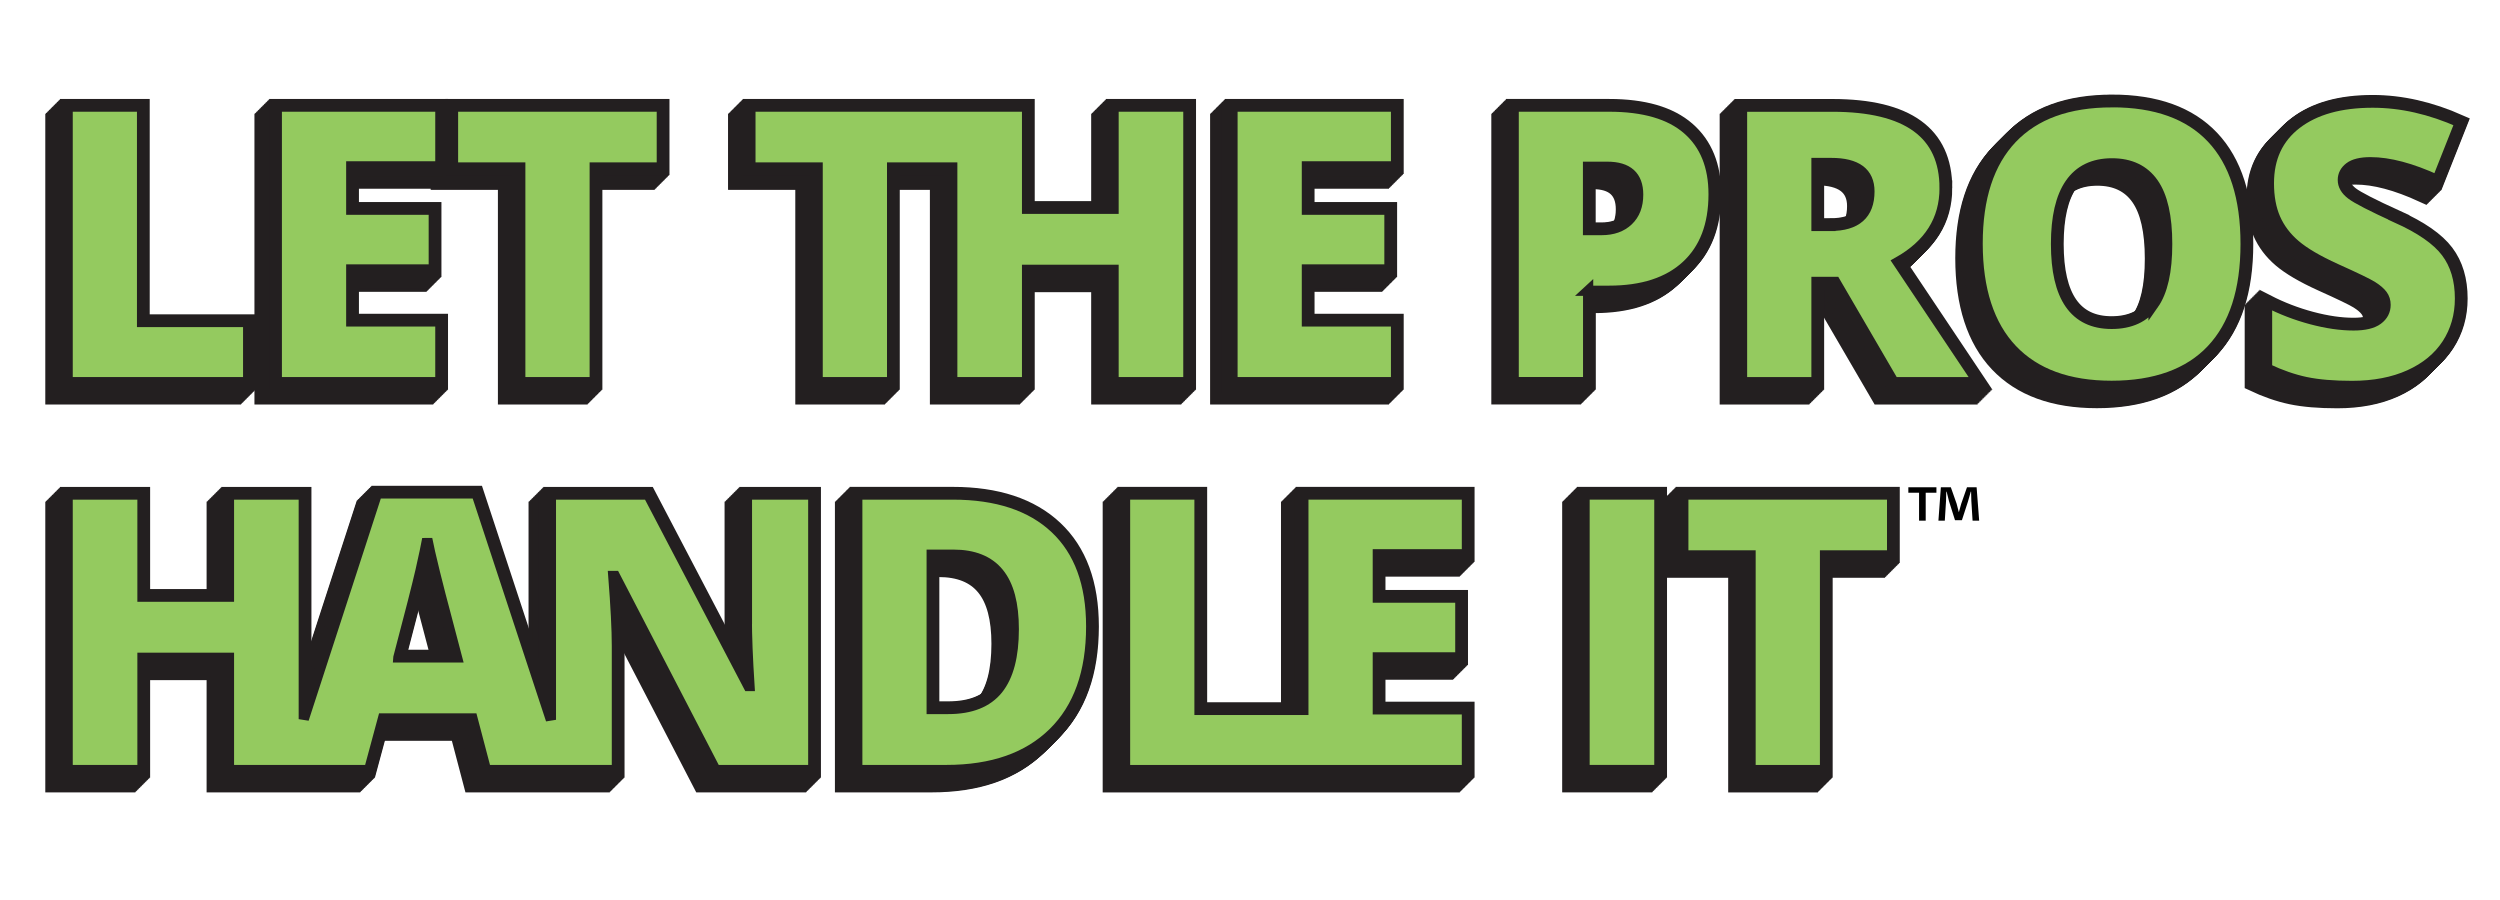 <?xml version="1.0" encoding="UTF-8"?>
<svg xmlns="http://www.w3.org/2000/svg" id="Layer_1" data-name="Layer 1" viewBox="0 0 489.6 176.19">
  <defs>
    <style>
      .cls-1 {
        stroke-width: 2px;
      }

      .cls-1, .cls-2 {
        fill: none;
        stroke: #231f20;
      }

      .cls-2 {
        stroke-width: 3px;
      }

      .cls-3, .cls-4 {
        stroke-width: 0px;
      }

      .cls-4 {
        fill: #94ca5f;
      }
    </style>
  </defs>
  <g>
    <g>
      <g>
        <polygon class="cls-2" points="45.72 65.94 24.94 65.94 24.94 23.76 10.37 23.76 10.37 77.72 45.72 77.72 45.72 65.94"></polygon>
        <polygon class="cls-2" points="83.36 65.83 65.91 65.83 65.91 55.65 82.07 55.65 82.07 43.95 65.91 43.95 65.91 35.46 83.36 35.46 83.36 23.76 51.33 23.76 51.33 77.72 83.36 77.72 83.36 65.83"></polygon>
        <polygon class="cls-2" points="99.01 77.72 113.59 77.72 113.59 35.68 126.73 35.68 126.73 23.76 85.84 23.76 85.84 35.68 99.01 35.68 99.01 77.72"></polygon>
        <polygon class="cls-2" points="229.85 77.72 229.85 23.76 215.2 23.76 215.2 43.77 198.26 43.77 198.26 23.76 184.97 23.76 183.61 23.76 144.08 23.76 144.08 35.68 157.25 35.68 157.25 77.72 171.83 77.72 171.83 35.68 183.61 35.68 183.61 77.72 198.26 77.72 198.26 55.72 215.2 55.72 215.2 77.72 229.85 77.72"></polygon>
        <polygon class="cls-2" points="270.52 65.83 253.06 65.83 253.06 55.65 269.23 55.65 269.23 43.95 253.06 43.95 253.06 35.46 270.52 35.46 270.52 23.76 238.49 23.76 238.49 77.72 270.52 77.72 270.52 65.83"></polygon>
        <path class="cls-2" d="m308.13,59.82h4.1c6.54,0,11.59-1.64,15.15-4.93,3.55-3.28,5.33-7.94,5.33-13.97,0-5.49-1.71-9.72-5.13-12.69-3.42-2.98-8.54-4.47-15.35-4.47h-18.67v53.95h14.58v-17.9Zm0-24.28h3.76c4.03,0,6.05,1.82,6.05,5.46,0,2.17-.65,3.86-1.94,5.09-1.29,1.23-3.03,1.85-5.22,1.85h-2.66v-12.4Z"></path>
        <path class="cls-2" d="m377.95,39.71c0-10.63-7.33-15.94-21.99-15.94h-17.68v53.95h14.58v-19.63h3.69l11.44,19.63h16.53l-15.72-23.51c6.1-3.42,9.15-8.25,9.15-14.5Zm-22.36,7.42h-2.73v-12.33h2.88c4.99,0,7.49,1.86,7.49,5.57,0,4.5-2.55,6.75-7.64,6.75Z"></path>
        <path class="cls-2" d="m410.73,22.91c-8.56,0-15.09,2.37-19.58,7.1-4.49,4.74-6.73,11.59-6.73,20.57s2.26,15.99,6.77,20.74c4.51,4.75,11,7.12,19.47,7.12s15.11-2.36,19.56-7.09c4.45-4.72,6.68-11.62,6.68-20.7s-2.21-16-6.64-20.7c-4.43-4.7-10.94-7.05-19.52-7.05Zm8.14,39.6c-1.78,2.53-4.52,3.8-8.21,3.8-7.26,0-10.89-5.22-10.89-15.65s3.65-15.79,10.96-15.79c3.59,0,6.29,1.29,8.1,3.86,1.81,2.57,2.71,6.55,2.71,11.94s-.89,9.31-2.67,11.85Z"></path>
        <path class="cls-2" d="m466.49,45.54c-4.85-2.21-7.82-3.74-8.91-4.58-1.1-.84-1.64-1.78-1.64-2.84,0-.98.43-1.81,1.29-2.47.86-.66,2.24-1,4.13-1,3.67,0,8.02,1.16,13.06,3.47l4.46-11.26c-5.81-2.58-11.5-3.88-17.09-3.88-6.32,0-11.29,1.39-14.91,4.17-3.62,2.78-5.42,6.66-5.42,11.62,0,2.66.42,4.96,1.27,6.9.85,1.94,2.15,3.67,3.91,5.17,1.76,1.5,4.4,3.05,7.92,4.65,3.89,1.75,6.28,2.9,7.18,3.47.9.57,1.55,1.13,1.96,1.68.41.55.61,1.2.61,1.94,0,1.18-.5,2.15-1.51,2.9-1.01.75-2.6,1.13-4.76,1.13-2.51,0-5.26-.4-8.27-1.2-3-.8-5.89-1.91-8.67-3.34v12.99c2.63,1.25,5.17,2.13,7.6,2.64s5.45.76,9.04.76c4.3,0,8.06-.72,11.25-2.16,3.2-1.44,5.65-3.46,7.34-6.05s2.55-5.57,2.55-8.91c0-3.64-.9-6.66-2.71-9.06-1.81-2.4-5.04-4.64-9.69-6.73Z"></path>
        <path class="cls-2" d="m143.38,124.13c0,3.3.17,7.66.52,13.1h-.22l-19.63-37.49h-19.04v44.11l-14.59-44.33h-19.45l-14.36,44.2v-43.98h-14.65v20h-16.94v-20h-14.65v53.95h14.65v-21.99h16.94v21.99h27.43l2.73-10.11h17.53l2.66,10.11h25.62v-24.32c0-3.15-.23-7.71-.7-13.69h.33l19.71,38.01h19.12v-53.95h-12.99v24.39Zm-68.24,7.49c2.24-8.46,3.68-14.13,4.34-17.01.65-2.88,1.09-4.95,1.31-6.2.25,1.35.76,3.59,1.53,6.72.78,3.12,1.43,5.67,1.97,7.64l2.33,8.86h-11.48Z"></path>
        <path class="cls-2" d="m183.68,99.73h-18.67v53.95h17.46c8.98,0,15.95-2.44,20.91-7.31,4.96-4.87,7.44-11.81,7.44-20.81,0-8.36-2.36-14.76-7.07-19.19-4.71-4.43-11.4-6.64-20.06-6.64Zm8.89,38.14c-2.07,2.57-5.31,3.86-9.74,3.86h-3.25v-30.22h4.24c3.99,0,6.96,1.19,8.91,3.58,1.96,2.39,2.93,6.05,2.93,11,0,5.29-1.03,9.22-3.1,11.79Z"></path>
        <polygon class="cls-2" points="252.37 141.91 232.03 141.91 232.03 99.73 217.45 99.73 217.45 153.69 252.37 153.69 252.81 153.69 284.4 153.69 284.4 141.8 266.95 141.8 266.95 131.62 283.11 131.62 283.11 119.92 266.95 119.92 266.95 111.43 284.4 111.43 284.4 99.73 252.37 99.73 252.37 141.91"></polygon>
        <rect class="cls-2" x="307.44" y="99.73" width="14.65" height="53.95"></rect>
        <polygon class="cls-2" points="326.78 111.65 339.95 111.65 339.95 153.69 354.53 153.69 354.53 111.65 367.67 111.65 367.67 99.73 326.78 99.73 326.78 111.65"></polygon>
      </g>
      <g>
        <polygon class="cls-2" points="45.86 65.8 25.09 65.8 25.09 23.62 10.51 23.62 10.51 77.57 45.86 77.57 45.86 65.8"></polygon>
        <polygon class="cls-2" points="83.51 65.69 66.05 65.69 66.05 55.5 82.22 55.5 82.22 43.81 66.05 43.81 66.05 35.32 83.51 35.32 83.51 23.62 51.48 23.62 51.48 77.57 83.51 77.57 83.51 65.69"></polygon>
        <polygon class="cls-2" points="99.16 77.57 113.73 77.57 113.73 35.54 126.87 35.54 126.87 23.62 85.98 23.62 85.98 35.54 99.16 35.54 99.16 77.57"></polygon>
        <polygon class="cls-2" points="229.99 77.57 229.99 23.62 215.34 23.62 215.34 43.62 198.41 43.62 198.41 23.62 185.11 23.62 183.75 23.62 144.22 23.62 144.22 35.54 157.4 35.54 157.4 77.57 171.97 77.57 171.97 35.54 183.75 35.54 183.75 77.57 198.41 77.57 198.41 55.58 215.34 55.58 215.34 77.57 229.99 77.57"></polygon>
        <polygon class="cls-2" points="270.66 65.69 253.21 65.69 253.21 55.5 269.37 55.5 269.37 43.81 253.21 43.81 253.21 35.32 270.66 35.32 270.66 23.62 238.63 23.62 238.63 77.57 270.66 77.57 270.66 65.69"></polygon>
        <path class="cls-2" d="m308.27,59.67h4.1c6.54,0,11.59-1.64,15.15-4.93,3.55-3.28,5.33-7.94,5.33-13.97,0-5.49-1.71-9.72-5.13-12.69-3.42-2.98-8.54-4.47-15.35-4.47h-18.67v53.95h14.58v-17.9Zm0-24.28h3.76c4.03,0,6.05,1.82,6.05,5.46,0,2.17-.65,3.86-1.94,5.09-1.29,1.23-3.03,1.85-5.22,1.85h-2.66v-12.4Z"></path>
        <path class="cls-2" d="m378.1,39.56c0-10.63-7.33-15.94-21.99-15.94h-17.68v53.95h14.58v-19.63h3.69l11.44,19.63h16.53l-15.72-23.51c6.1-3.42,9.15-8.25,9.15-14.5Zm-22.36,7.42h-2.73v-12.33h2.88c4.99,0,7.49,1.86,7.49,5.57,0,4.5-2.55,6.75-7.64,6.75Z"></path>
        <path class="cls-2" d="m410.87,22.77c-8.56,0-15.09,2.37-19.58,7.1-4.49,4.74-6.73,11.59-6.73,20.57s2.26,15.99,6.77,20.74c4.51,4.75,11,7.12,19.47,7.12s15.11-2.36,19.56-7.09c4.45-4.72,6.68-11.62,6.68-20.7s-2.21-16-6.64-20.7c-4.43-4.7-10.94-7.05-19.52-7.05Zm8.14,39.6c-1.78,2.53-4.52,3.8-8.21,3.8-7.26,0-10.89-5.22-10.89-15.65s3.65-15.79,10.96-15.79c3.59,0,6.29,1.29,8.1,3.86,1.81,2.57,2.71,6.55,2.71,11.94s-.89,9.31-2.67,11.85Z"></path>
        <path class="cls-2" d="m466.63,45.39c-4.85-2.21-7.82-3.74-8.91-4.58-1.1-.84-1.64-1.78-1.64-2.84,0-.98.43-1.81,1.29-2.47.86-.66,2.24-1,4.13-1,3.67,0,8.02,1.16,13.06,3.47l4.46-11.26c-5.81-2.58-11.5-3.88-17.09-3.88-6.32,0-11.29,1.39-14.91,4.17-3.62,2.78-5.42,6.66-5.42,11.62,0,2.66.42,4.96,1.27,6.9.85,1.94,2.15,3.67,3.91,5.17,1.76,1.5,4.4,3.05,7.92,4.65,3.89,1.75,6.28,2.9,7.18,3.47.9.57,1.55,1.13,1.96,1.68.41.55.61,1.2.61,1.94,0,1.18-.5,2.15-1.51,2.9-1.01.75-2.6,1.13-4.76,1.13-2.51,0-5.26-.4-8.27-1.2-3-.8-5.89-1.91-8.67-3.34v12.99c2.63,1.25,5.17,2.13,7.6,2.64s5.45.76,9.04.76c4.3,0,8.06-.72,11.25-2.16,3.2-1.44,5.65-3.46,7.34-6.05s2.55-5.57,2.55-8.91c0-3.64-.9-6.66-2.71-9.06-1.81-2.4-5.04-4.64-9.69-6.73Z"></path>
        <path class="cls-2" d="m143.53,123.98c0,3.3.17,7.66.52,13.1h-.22l-19.63-37.49h-19.04v44.11l-14.59-44.33h-19.45l-14.36,44.2v-43.98h-14.65v20h-16.94v-20h-14.65v53.95h14.65v-21.99h16.94v21.99h27.43l2.73-10.11h17.53l2.66,10.11h25.62v-24.32c0-3.15-.23-7.71-.7-13.69h.33l19.71,38.01h19.12v-53.95h-12.99v24.39Zm-68.24,7.49c2.24-8.46,3.68-14.13,4.34-17.01.65-2.88,1.09-4.95,1.31-6.2.25,1.35.76,3.59,1.53,6.72.78,3.12,1.43,5.67,1.97,7.64l2.33,8.86h-11.48Z"></path>
        <path class="cls-2" d="m183.83,99.59h-18.67v53.95h17.46c8.98,0,15.95-2.44,20.91-7.31,4.96-4.87,7.44-11.81,7.44-20.81,0-8.36-2.36-14.76-7.07-19.19-4.71-4.43-11.4-6.64-20.06-6.64Zm8.89,38.14c-2.07,2.57-5.31,3.86-9.74,3.86h-3.25v-30.22h4.24c3.99,0,6.96,1.19,8.91,3.58,1.96,2.39,2.93,6.05,2.93,11,0,5.29-1.03,9.22-3.1,11.79Z"></path>
        <polygon class="cls-2" points="252.52 141.77 232.17 141.77 232.17 99.59 217.6 99.59 217.6 153.54 252.52 153.54 252.95 153.54 284.55 153.54 284.55 141.66 267.09 141.66 267.09 131.47 283.26 131.47 283.26 119.77 267.09 119.77 267.09 111.29 284.55 111.29 284.55 99.59 252.52 99.59 252.52 141.77"></polygon>
        <rect class="cls-2" x="307.58" y="99.59" width="14.65" height="53.95"></rect>
        <polygon class="cls-2" points="326.92 111.51 340.1 111.51 340.1 153.54 354.67 153.54 354.67 111.51 367.81 111.51 367.81 99.59 326.92 99.59 326.92 111.51"></polygon>
      </g>
      <g>
        <polygon class="cls-2" points="46.01 65.66 25.23 65.66 25.23 23.48 10.66 23.48 10.66 77.43 46.01 77.43 46.01 65.66"></polygon>
        <polygon class="cls-2" points="83.65 65.54 66.2 65.54 66.2 55.36 82.36 55.36 82.36 43.66 66.2 43.66 66.2 35.17 83.65 35.17 83.65 23.48 51.62 23.48 51.62 77.43 83.65 77.43 83.65 65.54"></polygon>
        <polygon class="cls-2" points="99.3 77.43 113.88 77.43 113.88 35.4 127.02 35.4 127.02 23.48 86.13 23.48 86.13 35.4 99.3 35.4 99.3 77.43"></polygon>
        <polygon class="cls-2" points="230.14 77.43 230.14 23.48 215.49 23.48 215.49 43.48 198.55 43.48 198.55 23.48 185.25 23.48 183.9 23.48 144.37 23.48 144.37 35.4 157.54 35.4 157.54 77.43 172.12 77.43 172.12 35.4 183.9 35.4 183.9 77.43 198.55 77.43 198.55 55.43 215.49 55.43 215.49 77.43 230.14 77.43"></polygon>
        <polygon class="cls-2" points="270.81 65.54 253.35 65.54 253.35 55.36 269.52 55.36 269.52 43.66 253.35 43.66 253.35 35.17 270.81 35.17 270.81 23.48 238.78 23.48 238.78 77.43 270.81 77.43 270.81 65.54"></polygon>
        <path class="cls-2" d="m308.42,59.53h4.1c6.54,0,11.59-1.64,15.15-4.93,3.55-3.28,5.33-7.94,5.33-13.97,0-5.49-1.71-9.72-5.13-12.69-3.42-2.98-8.54-4.47-15.35-4.47h-18.67v53.95h14.58v-17.9Zm0-24.28h3.76c4.03,0,6.05,1.82,6.05,5.46,0,2.17-.65,3.86-1.94,5.09-1.29,1.23-3.03,1.85-5.22,1.85h-2.66v-12.4Z"></path>
        <path class="cls-2" d="m378.24,39.42c0-10.63-7.33-15.94-21.99-15.94h-17.68v53.95h14.58v-19.63h3.69l11.44,19.63h16.53l-15.72-23.51c6.1-3.42,9.15-8.25,9.15-14.5Zm-22.36,7.42h-2.73v-12.33h2.88c4.99,0,7.49,1.86,7.49,5.57,0,4.5-2.55,6.75-7.64,6.75Z"></path>
        <path class="cls-2" d="m411.01,22.63c-8.56,0-15.09,2.37-19.58,7.1-4.49,4.74-6.73,11.59-6.73,20.57s2.26,15.99,6.77,20.74c4.51,4.75,11,7.12,19.47,7.12s15.11-2.36,19.56-7.09c4.45-4.72,6.68-11.62,6.68-20.7s-2.21-16-6.64-20.7c-4.43-4.7-10.94-7.05-19.52-7.05Zm8.14,39.6c-1.78,2.53-4.52,3.8-8.21,3.8-7.26,0-10.89-5.22-10.89-15.65s3.65-15.79,10.96-15.79c3.59,0,6.29,1.29,8.1,3.86,1.81,2.57,2.71,6.55,2.71,11.94s-.89,9.31-2.67,11.85Z"></path>
        <path class="cls-2" d="m466.78,45.25c-4.85-2.21-7.82-3.74-8.91-4.58-1.1-.84-1.64-1.78-1.64-2.84,0-.98.43-1.81,1.29-2.47.86-.66,2.24-1,4.13-1,3.67,0,8.02,1.16,13.06,3.47l4.46-11.26c-5.81-2.58-11.5-3.88-17.09-3.88-6.32,0-11.29,1.39-14.91,4.17-3.62,2.78-5.42,6.66-5.42,11.62,0,2.66.42,4.96,1.27,6.9.85,1.94,2.15,3.67,3.91,5.17,1.76,1.5,4.4,3.05,7.92,4.65,3.89,1.75,6.28,2.9,7.18,3.47.9.57,1.55,1.13,1.96,1.68.41.55.61,1.2.61,1.94,0,1.18-.5,2.15-1.51,2.9-1.01.75-2.6,1.13-4.76,1.13-2.51,0-5.26-.4-8.27-1.2-3-.8-5.89-1.91-8.67-3.34v12.99c2.63,1.25,5.17,2.13,7.6,2.64s5.45.76,9.04.76c4.3,0,8.06-.72,11.25-2.16,3.2-1.44,5.65-3.46,7.34-6.05s2.55-5.57,2.55-8.91c0-3.64-.9-6.66-2.71-9.06-1.81-2.4-5.04-4.64-9.69-6.73Z"></path>
        <path class="cls-2" d="m143.67,123.84c0,3.3.17,7.66.52,13.1h-.22l-19.63-37.49h-19.04v44.11l-14.59-44.33h-19.45l-14.36,44.2v-43.98h-14.65v20h-16.94v-20h-14.65v53.95h14.65v-21.99h16.94v21.99h27.43l2.73-10.11h17.53l2.66,10.11h25.62v-24.32c0-3.15-.23-7.71-.7-13.69h.33l19.71,38.01h19.12v-53.95h-12.99v24.39Zm-68.24,7.49c2.24-8.46,3.68-14.13,4.34-17.01.65-2.88,1.09-4.95,1.31-6.2.25,1.35.76,3.59,1.53,6.72.78,3.12,1.43,5.67,1.97,7.64l2.33,8.86h-11.48Z"></path>
        <path class="cls-2" d="m183.97,99.45h-18.67v53.95h17.46c8.98,0,15.95-2.44,20.91-7.31,4.96-4.87,7.44-11.81,7.44-20.81,0-8.36-2.36-14.76-7.07-19.19-4.71-4.43-11.4-6.64-20.06-6.64Zm8.89,38.14c-2.07,2.57-5.31,3.86-9.74,3.86h-3.25v-30.22h4.24c3.99,0,6.96,1.19,8.91,3.58,1.96,2.39,2.93,6.05,2.93,11,0,5.29-1.03,9.22-3.1,11.79Z"></path>
        <polygon class="cls-2" points="252.66 141.63 232.32 141.63 232.32 99.45 217.74 99.45 217.74 153.4 252.66 153.4 253.09 153.4 284.69 153.4 284.69 141.51 267.24 141.51 267.24 131.33 283.4 131.33 283.4 119.63 267.24 119.63 267.24 111.14 284.69 111.14 284.69 99.45 252.66 99.45 252.66 141.63"></polygon>
        <rect class="cls-2" x="307.73" y="99.45" width="14.65" height="53.95"></rect>
        <polygon class="cls-2" points="327.06 111.37 340.24 111.37 340.24 153.4 354.82 153.4 354.82 111.37 367.95 111.37 367.95 99.45 327.06 99.45 327.06 111.37"></polygon>
      </g>
      <g>
        <polygon class="cls-2" points="46.15 65.51 25.38 65.51 25.38 23.33 10.8 23.33 10.8 77.28 46.15 77.28 46.15 65.51"></polygon>
        <polygon class="cls-2" points="83.8 65.4 66.34 65.4 66.34 55.22 82.5 55.22 82.5 43.52 66.34 43.52 66.34 35.03 83.8 35.03 83.8 23.33 51.76 23.33 51.76 77.28 83.8 77.28 83.8 65.4"></polygon>
        <polygon class="cls-2" points="99.45 77.28 114.02 77.28 114.02 35.25 127.16 35.25 127.16 23.33 86.27 23.33 86.27 35.25 99.45 35.25 99.45 77.28"></polygon>
        <polygon class="cls-2" points="230.28 77.28 230.28 23.33 215.63 23.33 215.63 43.33 198.69 43.33 198.69 23.33 185.4 23.33 184.04 23.33 144.51 23.33 144.51 35.25 157.68 35.25 157.68 77.28 172.26 77.28 172.26 35.25 184.04 35.25 184.04 77.28 198.69 77.28 198.69 55.29 215.63 55.29 215.63 77.28 230.28 77.28"></polygon>
        <polygon class="cls-2" points="270.95 65.4 253.5 65.4 253.5 55.22 269.66 55.22 269.66 43.52 253.5 43.52 253.5 35.03 270.95 35.03 270.95 23.33 238.92 23.33 238.92 77.28 270.95 77.28 270.95 65.4"></polygon>
        <path class="cls-2" d="m308.56,59.39h4.1c6.54,0,11.59-1.64,15.15-4.93,3.55-3.28,5.33-7.94,5.33-13.97,0-5.49-1.71-9.72-5.13-12.69-3.42-2.98-8.54-4.47-15.35-4.47h-18.67v53.95h14.58v-17.9Zm0-24.28h3.76c4.03,0,6.05,1.82,6.05,5.46,0,2.17-.65,3.86-1.94,5.09-1.29,1.23-3.03,1.85-5.22,1.85h-2.66v-12.4Z"></path>
        <path class="cls-2" d="m378.38,39.27c0-10.63-7.33-15.94-21.99-15.94h-17.68v53.95h14.58v-19.63h3.69l11.44,19.63h16.53l-15.72-23.51c6.1-3.42,9.15-8.25,9.15-14.5Zm-22.36,7.42h-2.73v-12.33h2.88c4.99,0,7.49,1.86,7.49,5.57,0,4.5-2.55,6.75-7.64,6.75Z"></path>
        <path class="cls-2" d="m411.16,22.48c-8.56,0-15.09,2.37-19.58,7.1-4.49,4.74-6.73,11.59-6.73,20.57s2.26,15.99,6.77,20.74c4.51,4.75,11,7.12,19.47,7.12s15.11-2.36,19.56-7.09c4.45-4.72,6.68-11.62,6.68-20.7s-2.21-16-6.64-20.7c-4.43-4.7-10.94-7.05-19.52-7.05Zm8.14,39.6c-1.78,2.53-4.52,3.8-8.21,3.8-7.26,0-10.89-5.22-10.89-15.65s3.65-15.79,10.96-15.79c3.59,0,6.29,1.29,8.1,3.86,1.81,2.57,2.71,6.55,2.71,11.94s-.89,9.31-2.67,11.85Z"></path>
        <path class="cls-2" d="m466.92,45.1c-4.85-2.21-7.82-3.74-8.91-4.58-1.1-.84-1.64-1.78-1.64-2.84,0-.98.43-1.81,1.29-2.47.86-.66,2.24-1,4.13-1,3.67,0,8.02,1.16,13.06,3.47l4.46-11.26c-5.81-2.58-11.5-3.88-17.09-3.88-6.32,0-11.29,1.39-14.91,4.17-3.62,2.78-5.42,6.66-5.42,11.62,0,2.66.42,4.96,1.27,6.9.85,1.94,2.15,3.67,3.91,5.17,1.76,1.5,4.4,3.05,7.92,4.65,3.89,1.75,6.28,2.9,7.18,3.47.9.57,1.55,1.13,1.96,1.68.41.55.61,1.2.61,1.94,0,1.18-.5,2.15-1.51,2.9-1.01.75-2.6,1.13-4.76,1.13-2.51,0-5.26-.4-8.27-1.2-3-.8-5.89-1.91-8.67-3.34v12.99c2.63,1.25,5.17,2.13,7.6,2.64s5.45.76,9.04.76c4.3,0,8.06-.72,11.25-2.16,3.2-1.44,5.65-3.46,7.34-6.05s2.55-5.57,2.55-8.91c0-3.64-.9-6.66-2.71-9.06-1.81-2.4-5.04-4.64-9.69-6.73Z"></path>
        <path class="cls-2" d="m143.82,123.69c0,3.3.17,7.66.52,13.1h-.22l-19.63-37.49h-19.04v44.11l-14.59-44.33h-19.45l-14.36,44.2v-43.98h-14.65v20h-16.94v-20h-14.65v53.95h14.65v-21.99h16.94v21.99h27.43l2.73-10.11h17.53l2.66,10.11h25.62v-24.32c0-3.15-.23-7.71-.7-13.69h.33l19.71,38.01h19.12v-53.95h-12.99v24.39Zm-68.24,7.49c2.24-8.46,3.68-14.13,4.34-17.01.65-2.88,1.09-4.95,1.31-6.2.25,1.35.76,3.59,1.53,6.72.78,3.12,1.43,5.67,1.97,7.64l2.33,8.86h-11.48Z"></path>
        <path class="cls-2" d="m184.12,99.3h-18.67v53.95h17.46c8.98,0,15.95-2.44,20.91-7.31,4.96-4.87,7.44-11.81,7.44-20.81,0-8.36-2.36-14.76-7.07-19.19-4.71-4.43-11.4-6.64-20.06-6.64Zm8.89,38.14c-2.07,2.57-5.31,3.86-9.74,3.86h-3.25v-30.22h4.24c3.99,0,6.96,1.19,8.91,3.58,1.96,2.39,2.93,6.05,2.93,11,0,5.29-1.03,9.22-3.1,11.79Z"></path>
        <polygon class="cls-2" points="252.8 141.48 232.46 141.48 232.46 99.3 217.89 99.3 217.89 153.25 252.8 153.25 253.24 153.25 284.84 153.25 284.84 141.37 267.38 141.37 267.38 131.19 283.54 131.19 283.54 119.49 267.38 119.49 267.38 111 284.84 111 284.84 99.3 252.8 99.3 252.8 141.48"></polygon>
        <rect class="cls-2" x="307.87" y="99.3" width="14.65" height="53.95"></rect>
        <polygon class="cls-2" points="327.21 111.22 340.38 111.22 340.38 153.25 354.96 153.25 354.96 111.22 368.1 111.22 368.1 99.3 327.21 99.3 327.21 111.22"></polygon>
      </g>
      <g>
        <polygon class="cls-2" points="46.3 65.37 25.52 65.37 25.52 23.19 10.94 23.19 10.94 77.14 46.3 77.14 46.3 65.37"></polygon>
        <polygon class="cls-2" points="83.94 65.26 66.48 65.26 66.48 55.07 82.65 55.07 82.65 43.37 66.48 43.37 66.48 34.89 83.94 34.89 83.94 23.19 51.91 23.19 51.91 77.14 83.94 77.14 83.94 65.26"></polygon>
        <polygon class="cls-2" points="99.59 77.14 114.17 77.14 114.17 35.11 127.3 35.11 127.3 23.19 86.42 23.19 86.42 35.11 99.59 35.11 99.59 77.14"></polygon>
        <polygon class="cls-2" points="230.43 77.14 230.43 23.19 215.78 23.19 215.78 43.19 198.84 43.19 198.84 23.19 185.54 23.19 184.19 23.19 144.65 23.19 144.65 35.11 157.83 35.11 157.83 77.14 172.4 77.14 172.4 35.11 184.19 35.11 184.19 77.14 198.84 77.14 198.84 55.15 215.78 55.15 215.78 77.14 230.43 77.14"></polygon>
        <polygon class="cls-2" points="271.1 65.26 253.64 65.26 253.64 55.07 269.8 55.07 269.8 43.37 253.64 43.37 253.64 34.89 271.1 34.89 271.1 23.19 239.06 23.19 239.06 77.14 271.1 77.14 271.1 65.26"></polygon>
        <path class="cls-2" d="m308.71,59.24h4.1c6.54,0,11.59-1.64,15.15-4.93,3.55-3.28,5.33-7.94,5.33-13.97,0-5.49-1.71-9.72-5.13-12.69-3.42-2.98-8.54-4.47-15.35-4.47h-18.67v53.95h14.58v-17.9Zm0-24.28h3.76c4.03,0,6.05,1.82,6.05,5.46,0,2.17-.65,3.86-1.94,5.09-1.29,1.23-3.03,1.85-5.22,1.85h-2.66v-12.4Z"></path>
        <path class="cls-2" d="m378.53,39.13c0-10.63-7.33-15.94-21.99-15.94h-17.68v53.95h14.58v-19.63h3.69l11.44,19.63h16.53l-15.72-23.51c6.1-3.42,9.15-8.25,9.15-14.5Zm-22.36,7.42h-2.73v-12.33h2.88c4.99,0,7.49,1.86,7.49,5.57,0,4.5-2.55,6.75-7.64,6.75Z"></path>
        <path class="cls-2" d="m411.3,22.34c-8.56,0-15.09,2.37-19.58,7.1-4.49,4.74-6.73,11.59-6.73,20.57s2.26,15.99,6.77,20.74c4.51,4.75,11,7.12,19.47,7.12s15.11-2.36,19.56-7.09c4.45-4.72,6.68-11.62,6.68-20.7s-2.21-16-6.64-20.7c-4.43-4.7-10.94-7.05-19.52-7.05Zm8.14,39.6c-1.78,2.53-4.52,3.8-8.21,3.8-7.26,0-10.89-5.22-10.89-15.65s3.65-15.79,10.96-15.79c3.59,0,6.29,1.29,8.1,3.86,1.81,2.57,2.71,6.55,2.71,11.94s-.89,9.31-2.67,11.85Z"></path>
        <path class="cls-2" d="m467.06,44.96c-4.85-2.21-7.82-3.74-8.91-4.58-1.1-.84-1.64-1.78-1.64-2.84,0-.98.43-1.81,1.29-2.47.86-.66,2.24-1,4.13-1,3.67,0,8.02,1.16,13.06,3.47l4.46-11.26c-5.81-2.58-11.5-3.88-17.09-3.88-6.32,0-11.29,1.39-14.91,4.17-3.62,2.78-5.42,6.66-5.42,11.62,0,2.66.42,4.96,1.27,6.9.85,1.94,2.15,3.67,3.91,5.17,1.76,1.5,4.4,3.05,7.92,4.65,3.89,1.75,6.28,2.9,7.18,3.47.9.57,1.55,1.13,1.96,1.68.41.55.61,1.2.61,1.94,0,1.18-.5,2.15-1.51,2.9-1.01.75-2.6,1.13-4.76,1.13-2.51,0-5.26-.4-8.27-1.2-3-.8-5.89-1.91-8.67-3.34v12.99c2.63,1.25,5.17,2.13,7.6,2.64s5.45.76,9.04.76c4.3,0,8.06-.72,11.25-2.16,3.2-1.44,5.65-3.46,7.34-6.05s2.55-5.57,2.55-8.91c0-3.64-.9-6.66-2.71-9.06-1.81-2.4-5.04-4.64-9.69-6.73Z"></path>
        <path class="cls-2" d="m143.96,123.55c0,3.3.17,7.66.52,13.1h-.22l-19.63-37.49h-19.04v44.11l-14.59-44.33h-19.45l-14.36,44.2v-43.98h-14.65v20h-16.94v-20h-14.65v53.95h14.65v-21.99h16.94v21.99h27.43l2.73-10.11h17.53l2.66,10.11h25.62v-24.32c0-3.15-.23-7.71-.7-13.69h.33l19.71,38.01h19.12v-53.95h-12.99v24.39Zm-68.24,7.49c2.24-8.46,3.68-14.13,4.34-17.01.65-2.88,1.09-4.95,1.31-6.2.25,1.35.76,3.59,1.53,6.72.78,3.12,1.43,5.67,1.97,7.64l2.33,8.86h-11.48Z"></path>
        <path class="cls-2" d="m184.26,99.16h-18.67v53.95h17.46c8.98,0,15.95-2.44,20.91-7.31,4.96-4.87,7.44-11.81,7.44-20.81,0-8.36-2.36-14.76-7.07-19.19-4.71-4.43-11.4-6.64-20.06-6.64Zm8.89,38.14c-2.07,2.57-5.31,3.86-9.74,3.86h-3.25v-30.22h4.24c3.99,0,6.96,1.19,8.91,3.58,1.96,2.39,2.93,6.05,2.93,11,0,5.29-1.03,9.22-3.1,11.79Z"></path>
        <polygon class="cls-2" points="252.95 141.34 232.61 141.34 232.61 99.16 218.03 99.16 218.03 153.11 252.95 153.11 253.38 153.11 284.98 153.11 284.98 141.23 267.52 141.23 267.52 131.04 283.69 131.04 283.69 119.34 267.52 119.34 267.52 110.86 284.98 110.86 284.98 99.16 252.95 99.16 252.95 141.34"></polygon>
        <rect class="cls-2" x="308.01" y="99.16" width="14.65" height="53.95"></rect>
        <polygon class="cls-2" points="327.35 111.08 340.53 111.08 340.53 153.11 355.1 153.11 355.1 111.08 368.24 111.08 368.24 99.16 327.35 99.16 327.35 111.08"></polygon>
      </g>
      <g>
        <polygon class="cls-2" points="46.44 65.22 25.66 65.22 25.66 23.04 11.09 23.04 11.09 77 46.44 77 46.44 65.22"></polygon>
        <polygon class="cls-2" points="84.08 65.11 66.63 65.11 66.63 54.93 82.79 54.93 82.79 43.23 66.63 43.23 66.63 34.74 84.08 34.74 84.08 23.04 52.05 23.04 52.05 77 84.08 77 84.08 65.11"></polygon>
        <polygon class="cls-2" points="99.73 77 114.31 77 114.31 34.96 127.45 34.96 127.45 23.04 86.56 23.04 86.56 34.96 99.73 34.96 99.73 77"></polygon>
        <polygon class="cls-2" points="230.57 77 230.57 23.04 215.92 23.04 215.92 43.05 198.98 43.05 198.98 23.04 185.69 23.04 184.33 23.04 144.8 23.04 144.8 34.96 157.97 34.96 157.97 77 172.55 77 172.55 34.96 184.33 34.96 184.33 77 198.98 77 198.98 55 215.92 55 215.92 77 230.57 77"></polygon>
        <polygon class="cls-2" points="271.24 65.11 253.78 65.11 253.78 54.93 269.95 54.93 269.95 43.23 253.78 43.23 253.78 34.74 271.24 34.74 271.24 23.04 239.21 23.04 239.21 77 271.24 77 271.24 65.11"></polygon>
        <path class="cls-2" d="m308.85,59.1h4.1c6.54,0,11.59-1.64,15.15-4.93,3.55-3.28,5.33-7.94,5.33-13.97,0-5.49-1.71-9.72-5.13-12.69-3.42-2.98-8.54-4.47-15.35-4.47h-18.67v53.95h14.58v-17.9Zm0-24.28h3.76c4.03,0,6.05,1.82,6.05,5.46,0,2.17-.65,3.86-1.94,5.09-1.29,1.23-3.03,1.85-5.22,1.85h-2.66v-12.4Z"></path>
        <path class="cls-2" d="m378.67,38.99c0-10.63-7.33-15.94-21.99-15.94h-17.68v53.95h14.58v-19.63h3.69l11.44,19.63h16.53l-15.72-23.51c6.1-3.42,9.15-8.25,9.15-14.5Zm-22.36,7.42h-2.73v-12.33h2.88c4.99,0,7.49,1.86,7.49,5.57,0,4.5-2.55,6.75-7.64,6.75Z"></path>
        <path class="cls-2" d="m411.45,22.19c-8.56,0-15.09,2.37-19.58,7.1-4.49,4.74-6.73,11.59-6.73,20.57s2.26,15.99,6.77,20.74c4.51,4.75,11,7.12,19.47,7.12s15.11-2.36,19.56-7.09c4.45-4.72,6.68-11.62,6.68-20.7s-2.21-16-6.64-20.7c-4.43-4.7-10.94-7.05-19.52-7.05Zm8.14,39.6c-1.78,2.53-4.52,3.8-8.21,3.8-7.26,0-10.89-5.22-10.89-15.65s3.65-15.79,10.96-15.79c3.59,0,6.29,1.29,8.1,3.86,1.81,2.57,2.71,6.55,2.71,11.94s-.89,9.31-2.67,11.85Z"></path>
        <path class="cls-2" d="m467.21,44.82c-4.85-2.21-7.82-3.74-8.91-4.58-1.1-.84-1.64-1.78-1.64-2.84,0-.98.43-1.81,1.29-2.47.86-.66,2.24-1,4.13-1,3.67,0,8.02,1.16,13.06,3.47l4.46-11.26c-5.81-2.58-11.5-3.88-17.09-3.88-6.32,0-11.29,1.39-14.91,4.17-3.62,2.78-5.42,6.66-5.42,11.62,0,2.66.42,4.96,1.27,6.9.85,1.94,2.15,3.67,3.91,5.17,1.76,1.5,4.4,3.05,7.92,4.65,3.89,1.75,6.28,2.9,7.18,3.47.9.57,1.55,1.13,1.96,1.68.41.55.61,1.2.61,1.94,0,1.18-.5,2.15-1.51,2.9-1.01.75-2.6,1.13-4.76,1.13-2.51,0-5.26-.4-8.27-1.2-3-.8-5.89-1.91-8.67-3.34v12.99c2.63,1.25,5.17,2.13,7.6,2.64s5.45.76,9.04.76c4.3,0,8.06-.72,11.25-2.16,3.2-1.44,5.65-3.46,7.34-6.05s2.55-5.57,2.55-8.91c0-3.64-.9-6.66-2.71-9.06-1.81-2.4-5.04-4.64-9.69-6.73Z"></path>
        <path class="cls-2" d="m144.1,123.41c0,3.3.17,7.66.52,13.1h-.22l-19.63-37.49h-19.04v44.11l-14.59-44.33h-19.45l-14.36,44.2v-43.98h-14.65v20h-16.94v-20h-14.65v53.95h14.65v-21.99h16.94v21.99h27.43l2.73-10.11h17.53l2.66,10.11h25.62v-24.32c0-3.15-.23-7.71-.7-13.69h.33l19.71,38.01h19.12v-53.95h-12.99v24.39Zm-68.24,7.49c2.24-8.46,3.68-14.13,4.34-17.01.65-2.88,1.09-4.95,1.31-6.2.25,1.35.76,3.59,1.53,6.72.78,3.12,1.43,5.67,1.97,7.64l2.33,8.86h-11.48Z"></path>
        <path class="cls-2" d="m184.4,99.01h-18.67v53.95h17.46c8.98,0,15.95-2.44,20.91-7.31,4.96-4.87,7.44-11.81,7.44-20.81,0-8.36-2.36-14.76-7.07-19.19-4.71-4.43-11.4-6.64-20.06-6.64Zm8.89,38.14c-2.07,2.57-5.31,3.86-9.74,3.86h-3.25v-30.22h4.24c3.99,0,6.96,1.19,8.91,3.58,1.96,2.39,2.93,6.05,2.93,11,0,5.29-1.03,9.22-3.1,11.79Z"></path>
        <polygon class="cls-2" points="253.09 141.19 232.75 141.19 232.75 99.01 218.17 99.01 218.17 152.97 253.09 152.97 253.53 152.97 285.12 152.97 285.12 141.08 267.67 141.08 267.67 130.9 283.83 130.9 283.83 119.2 267.67 119.2 267.67 110.71 285.12 110.71 285.12 99.01 253.09 99.01 253.09 141.19"></polygon>
        <rect class="cls-2" x="308.16" y="99.01" width="14.65" height="53.95"></rect>
        <polygon class="cls-2" points="327.5 110.93 340.67 110.93 340.67 152.97 355.25 152.97 355.25 110.93 368.39 110.93 368.39 99.01 327.5 99.01 327.5 110.93"></polygon>
      </g>
      <g>
        <polygon class="cls-2" points="46.58 65.08 25.81 65.08 25.81 22.9 11.23 22.9 11.23 76.85 46.58 76.85 46.58 65.08"></polygon>
        <polygon class="cls-2" points="84.23 64.97 66.77 64.97 66.77 54.78 82.94 54.78 82.94 43.09 66.77 43.09 66.77 34.6 84.23 34.6 84.23 22.9 52.2 22.9 52.2 76.85 84.23 76.85 84.23 64.97"></polygon>
        <polygon class="cls-2" points="99.88 76.85 114.45 76.85 114.45 34.82 127.59 34.82 127.59 22.9 86.7 22.9 86.7 34.82 99.88 34.82 99.88 76.85"></polygon>
        <polygon class="cls-2" points="230.71 76.85 230.71 22.9 216.06 22.9 216.06 42.9 199.13 42.9 199.13 22.9 185.83 22.9 184.47 22.9 144.94 22.9 144.94 34.82 158.12 34.82 158.12 76.85 172.69 76.85 172.69 34.82 184.47 34.82 184.47 76.85 199.13 76.85 199.13 54.86 216.06 54.86 216.06 76.85 230.71 76.85"></polygon>
        <polygon class="cls-2" points="271.38 64.97 253.93 64.97 253.93 54.78 270.09 54.78 270.09 43.09 253.93 43.09 253.93 34.6 271.38 34.6 271.38 22.9 239.35 22.9 239.35 76.85 271.38 76.85 271.38 64.97"></polygon>
        <path class="cls-2" d="m308.99,58.95h4.1c6.54,0,11.59-1.64,15.15-4.93,3.55-3.28,5.33-7.94,5.33-13.97,0-5.49-1.71-9.72-5.13-12.69-3.42-2.98-8.54-4.47-15.35-4.47h-18.67v53.95h14.58v-17.9Zm0-24.28h3.76c4.03,0,6.05,1.82,6.05,5.46,0,2.17-.65,3.86-1.94,5.09-1.29,1.23-3.03,1.85-5.22,1.85h-2.66v-12.4Z"></path>
        <path class="cls-2" d="m378.82,38.84c0-10.63-7.33-15.94-21.99-15.94h-17.68v53.95h14.58v-19.63h3.69l11.44,19.63h16.53l-15.72-23.51c6.1-3.42,9.15-8.25,9.15-14.5Zm-22.36,7.42h-2.73v-12.33h2.88c4.99,0,7.49,1.86,7.49,5.57,0,4.5-2.55,6.75-7.64,6.75Z"></path>
        <path class="cls-2" d="m411.59,22.05c-8.56,0-15.09,2.37-19.58,7.1-4.49,4.74-6.73,11.59-6.73,20.57s2.26,15.99,6.77,20.74c4.51,4.75,11,7.12,19.47,7.12s15.11-2.36,19.56-7.09c4.45-4.72,6.68-11.62,6.68-20.7s-2.21-16-6.64-20.7c-4.43-4.7-10.94-7.05-19.52-7.05Zm8.14,39.6c-1.78,2.53-4.52,3.8-8.21,3.8-7.26,0-10.89-5.22-10.89-15.65s3.65-15.79,10.96-15.79c3.59,0,6.29,1.29,8.1,3.86,1.81,2.57,2.71,6.55,2.71,11.94s-.89,9.31-2.67,11.85Z"></path>
        <path class="cls-2" d="m467.35,44.67c-4.85-2.21-7.82-3.74-8.91-4.58-1.1-.84-1.64-1.78-1.64-2.84,0-.98.43-1.81,1.29-2.47.86-.66,2.24-1,4.13-1,3.67,0,8.02,1.16,13.06,3.47l4.46-11.26c-5.81-2.58-11.5-3.88-17.09-3.88-6.32,0-11.29,1.39-14.91,4.17-3.62,2.78-5.42,6.66-5.42,11.62,0,2.66.42,4.96,1.27,6.9.85,1.94,2.15,3.67,3.91,5.17,1.76,1.5,4.4,3.05,7.92,4.65,3.89,1.75,6.28,2.9,7.18,3.47.9.57,1.55,1.13,1.96,1.68.41.55.61,1.2.61,1.94,0,1.18-.5,2.15-1.51,2.9-1.01.75-2.6,1.13-4.76,1.13-2.51,0-5.26-.4-8.27-1.2-3-.8-5.89-1.91-8.67-3.34v12.99c2.63,1.25,5.17,2.13,7.6,2.64s5.45.76,9.04.76c4.3,0,8.06-.72,11.25-2.16,3.2-1.44,5.65-3.46,7.34-6.05s2.55-5.57,2.55-8.91c0-3.64-.9-6.66-2.71-9.06-1.81-2.4-5.04-4.64-9.69-6.73Z"></path>
        <path class="cls-2" d="m144.25,123.26c0,3.3.17,7.66.52,13.1h-.22l-19.63-37.49h-19.04v44.11l-14.59-44.33h-19.45l-14.36,44.2v-43.98h-14.65v20h-16.94v-20h-14.65v53.95h14.65v-21.99h16.94v21.99h27.43l2.73-10.11h17.53l2.66,10.11h25.62v-24.32c0-3.15-.23-7.71-.7-13.69h.33l19.71,38.01h19.12v-53.95h-12.99v24.39Zm-68.24,7.49c2.24-8.46,3.68-14.13,4.34-17.01.65-2.88,1.09-4.95,1.31-6.2.25,1.35.76,3.59,1.53,6.72.78,3.12,1.43,5.67,1.97,7.64l2.33,8.86h-11.48Z"></path>
        <path class="cls-2" d="m184.55,98.87h-18.67v53.95h17.46c8.98,0,15.95-2.44,20.91-7.31,4.96-4.87,7.44-11.81,7.44-20.81,0-8.36-2.36-14.76-7.07-19.19-4.71-4.43-11.4-6.64-20.06-6.64Zm8.89,38.14c-2.07,2.57-5.31,3.86-9.74,3.86h-3.25v-30.22h4.24c3.99,0,6.96,1.19,8.91,3.58,1.96,2.39,2.93,6.05,2.93,11,0,5.29-1.03,9.22-3.1,11.79Z"></path>
        <polygon class="cls-2" points="253.24 141.05 232.89 141.05 232.89 98.87 218.32 98.87 218.32 152.82 253.24 152.82 253.67 152.82 285.27 152.82 285.27 140.94 267.81 140.94 267.81 130.75 283.98 130.75 283.98 119.05 267.81 119.05 267.81 110.57 285.27 110.57 285.27 98.87 253.24 98.87 253.24 141.05"></polygon>
        <rect class="cls-2" x="308.3" y="98.87" width="14.65" height="53.95"></rect>
        <polygon class="cls-2" points="327.64 110.79 340.82 110.79 340.82 152.82 355.39 152.82 355.39 110.79 368.53 110.79 368.53 98.87 327.64 98.87 327.64 110.79"></polygon>
      </g>
      <g>
        <polygon class="cls-2" points="46.73 64.94 25.95 64.94 25.95 22.76 11.38 22.76 11.38 76.71 46.73 76.71 46.73 64.94"></polygon>
        <polygon class="cls-2" points="84.37 64.82 66.92 64.82 66.92 54.64 83.08 54.64 83.08 42.94 66.92 42.94 66.92 34.45 84.37 34.45 84.37 22.76 52.34 22.76 52.34 76.71 84.37 76.71 84.37 64.82"></polygon>
        <polygon class="cls-2" points="100.02 76.71 114.6 76.71 114.6 34.68 127.74 34.68 127.74 22.76 86.85 22.76 86.85 34.68 100.02 34.68 100.02 76.71"></polygon>
        <polygon class="cls-2" points="230.86 76.71 230.86 22.76 216.21 22.76 216.21 42.76 199.27 42.76 199.27 22.76 185.97 22.76 184.62 22.76 145.09 22.76 145.09 34.68 158.26 34.68 158.26 76.71 172.84 76.71 172.84 34.68 184.62 34.68 184.62 76.71 199.27 76.71 199.27 54.71 216.21 54.71 216.21 76.71 230.86 76.71"></polygon>
        <polygon class="cls-2" points="271.53 64.82 254.07 64.82 254.07 54.64 270.24 54.64 270.24 42.94 254.07 42.94 254.07 34.45 271.53 34.45 271.53 22.76 239.5 22.76 239.5 76.71 271.53 76.71 271.53 64.82"></polygon>
        <path class="cls-2" d="m309.14,58.81h4.1c6.54,0,11.59-1.64,15.15-4.93,3.55-3.28,5.33-7.94,5.33-13.97,0-5.49-1.71-9.72-5.13-12.69-3.42-2.98-8.54-4.47-15.35-4.47h-18.67v53.95h14.58v-17.9Zm0-24.28h3.76c4.03,0,6.05,1.82,6.05,5.46,0,2.17-.65,3.86-1.94,5.09-1.29,1.23-3.03,1.85-5.22,1.85h-2.66v-12.4Z"></path>
        <path class="cls-2" d="m378.96,38.7c0-10.63-7.33-15.94-21.99-15.94h-17.68v53.95h14.58v-19.63h3.69l11.44,19.63h16.53l-15.72-23.51c6.1-3.42,9.15-8.25,9.15-14.5Zm-22.36,7.42h-2.73v-12.33h2.88c4.99,0,7.49,1.86,7.49,5.57,0,4.5-2.55,6.75-7.64,6.75Z"></path>
        <path class="cls-2" d="m411.73,21.91c-8.56,0-15.09,2.37-19.58,7.1-4.49,4.74-6.73,11.59-6.73,20.57s2.26,15.99,6.77,20.74c4.51,4.75,11,7.12,19.47,7.12s15.11-2.36,19.56-7.09c4.45-4.72,6.68-11.62,6.68-20.7s-2.21-16-6.64-20.7c-4.43-4.7-10.94-7.05-19.52-7.05Zm8.14,39.6c-1.78,2.53-4.52,3.8-8.21,3.8-7.26,0-10.89-5.22-10.89-15.65s3.65-15.79,10.96-15.79c3.59,0,6.29,1.29,8.1,3.86,1.81,2.57,2.71,6.55,2.71,11.94s-.89,9.31-2.67,11.85Z"></path>
        <path class="cls-2" d="m467.5,44.53c-4.85-2.21-7.82-3.74-8.91-4.58-1.1-.84-1.64-1.78-1.64-2.84,0-.98.43-1.81,1.29-2.47.86-.66,2.24-1,4.13-1,3.67,0,8.02,1.16,13.06,3.47l4.46-11.26c-5.81-2.58-11.5-3.88-17.09-3.88-6.32,0-11.29,1.39-14.91,4.17-3.62,2.78-5.42,6.66-5.42,11.62,0,2.66.42,4.96,1.27,6.9.85,1.94,2.15,3.67,3.91,5.17,1.76,1.5,4.4,3.05,7.92,4.65,3.89,1.75,6.28,2.9,7.18,3.47.9.57,1.55,1.13,1.96,1.68.41.55.61,1.2.61,1.94,0,1.18-.5,2.15-1.51,2.9-1.01.75-2.6,1.13-4.76,1.13-2.51,0-5.26-.4-8.27-1.2-3-.8-5.89-1.91-8.67-3.34v12.99c2.63,1.25,5.17,2.13,7.6,2.64s5.45.76,9.04.76c4.3,0,8.06-.72,11.25-2.16,3.2-1.44,5.65-3.46,7.34-6.05s2.55-5.57,2.55-8.91c0-3.64-.9-6.66-2.71-9.06-1.81-2.4-5.04-4.64-9.69-6.73Z"></path>
        <path class="cls-2" d="m144.39,123.12c0,3.3.17,7.66.52,13.1h-.22l-19.63-37.49h-19.04v44.11l-14.59-44.33h-19.45l-14.36,44.2v-43.98h-14.65v20h-16.94v-20h-14.65v53.95h14.65v-21.99h16.94v21.99h27.43l2.73-10.11h17.53l2.66,10.11h25.62v-24.32c0-3.15-.23-7.71-.7-13.69h.33l19.71,38.01h19.12v-53.95h-12.99v24.39Zm-68.24,7.49c2.24-8.46,3.68-14.13,4.34-17.01.65-2.88,1.09-4.95,1.31-6.2.25,1.35.76,3.59,1.53,6.72.78,3.12,1.43,5.67,1.97,7.64l2.33,8.86h-11.48Z"></path>
        <path class="cls-2" d="m184.69,98.73h-18.67v53.95h17.46c8.98,0,15.95-2.44,20.91-7.31,4.96-4.87,7.44-11.81,7.44-20.81,0-8.36-2.36-14.76-7.07-19.19-4.71-4.43-11.4-6.64-20.06-6.64Zm8.89,38.14c-2.07,2.57-5.31,3.86-9.74,3.86h-3.25v-30.22h4.24c3.99,0,6.96,1.19,8.91,3.58,1.96,2.39,2.93,6.05,2.93,11,0,5.29-1.03,9.22-3.1,11.79Z"></path>
        <polygon class="cls-2" points="253.38 140.91 233.04 140.91 233.04 98.73 218.46 98.73 218.46 152.68 253.38 152.68 253.81 152.68 285.41 152.68 285.41 140.79 267.96 140.79 267.96 130.61 284.12 130.61 284.12 118.91 267.96 118.91 267.96 110.42 285.41 110.42 285.41 98.73 253.38 98.73 253.38 140.91"></polygon>
        <rect class="cls-2" x="308.45" y="98.73" width="14.65" height="53.95"></rect>
        <polygon class="cls-2" points="327.78 110.65 340.96 110.65 340.96 152.68 355.54 152.68 355.54 110.65 368.67 110.65 368.67 98.73 327.78 98.73 327.78 110.65"></polygon>
      </g>
      <g>
        <polygon class="cls-2" points="46.87 64.79 26.1 64.79 26.1 22.61 11.52 22.61 11.52 76.56 46.87 76.56 46.87 64.79"></polygon>
        <polygon class="cls-2" points="84.52 64.68 67.06 64.68 67.06 54.5 83.22 54.5 83.22 42.8 67.06 42.8 67.06 34.31 84.52 34.31 84.52 22.61 52.48 22.61 52.48 76.56 84.52 76.56 84.52 64.68"></polygon>
        <polygon class="cls-2" points="100.17 76.56 114.74 76.56 114.74 34.53 127.88 34.53 127.88 22.61 86.99 22.61 86.99 34.53 100.17 34.53 100.17 76.56"></polygon>
        <polygon class="cls-2" points="231 76.56 231 22.61 216.35 22.61 216.35 42.61 199.41 42.61 199.41 22.61 186.12 22.61 184.76 22.61 145.23 22.61 145.23 34.53 158.4 34.53 158.4 76.56 172.98 76.56 172.98 34.53 184.76 34.53 184.76 76.56 199.41 76.56 199.41 54.57 216.35 54.57 216.35 76.56 231 76.56"></polygon>
        <polygon class="cls-2" points="271.67 64.68 254.22 64.68 254.22 54.5 270.38 54.5 270.38 42.8 254.22 42.8 254.22 34.31 271.67 34.31 271.67 22.61 239.64 22.61 239.64 76.56 271.67 76.56 271.67 64.68"></polygon>
        <path class="cls-2" d="m309.28,58.67h4.1c6.54,0,11.59-1.64,15.15-4.93,3.55-3.28,5.33-7.94,5.33-13.97,0-5.49-1.71-9.72-5.13-12.69-3.42-2.98-8.54-4.47-15.35-4.47h-18.67v53.95h14.58v-17.9Zm0-24.28h3.76c4.03,0,6.05,1.82,6.05,5.46,0,2.17-.65,3.86-1.94,5.09-1.29,1.23-3.03,1.85-5.22,1.85h-2.66v-12.4Z"></path>
        <path class="cls-2" d="m379.1,38.55c0-10.63-7.33-15.94-21.99-15.94h-17.68v53.95h14.58v-19.63h3.69l11.44,19.63h16.53l-15.72-23.51c6.1-3.42,9.15-8.25,9.15-14.5Zm-22.36,7.42h-2.73v-12.33h2.88c4.99,0,7.49,1.86,7.49,5.57,0,4.5-2.55,6.75-7.64,6.75Z"></path>
        <path class="cls-2" d="m411.88,21.76c-8.56,0-15.09,2.37-19.58,7.1-4.49,4.74-6.73,11.59-6.73,20.57s2.26,15.99,6.77,20.74c4.51,4.75,11,7.12,19.47,7.12s15.11-2.36,19.56-7.09c4.45-4.72,6.68-11.62,6.68-20.7s-2.21-16-6.64-20.7c-4.43-4.7-10.94-7.05-19.52-7.05Zm8.14,39.6c-1.78,2.53-4.52,3.8-8.21,3.8-7.26,0-10.89-5.22-10.89-15.65s3.65-15.79,10.96-15.79c3.59,0,6.29,1.29,8.1,3.86,1.81,2.57,2.71,6.55,2.71,11.94s-.89,9.31-2.67,11.85Z"></path>
        <path class="cls-2" d="m467.64,44.38c-4.85-2.21-7.82-3.74-8.91-4.58-1.1-.84-1.64-1.78-1.64-2.84,0-.98.43-1.81,1.29-2.47.86-.66,2.24-1,4.13-1,3.67,0,8.02,1.16,13.06,3.47l4.46-11.26c-5.81-2.58-11.5-3.88-17.09-3.88-6.32,0-11.29,1.39-14.91,4.17-3.62,2.78-5.42,6.66-5.42,11.62,0,2.66.42,4.96,1.27,6.9.85,1.94,2.15,3.67,3.91,5.17,1.76,1.5,4.4,3.05,7.92,4.65,3.89,1.75,6.28,2.9,7.18,3.47.9.57,1.55,1.13,1.96,1.68.41.55.61,1.2.61,1.94,0,1.18-.5,2.15-1.51,2.9-1.01.75-2.6,1.13-4.76,1.13-2.51,0-5.26-.4-8.27-1.2-3-.8-5.89-1.91-8.67-3.34v12.99c2.63,1.25,5.17,2.13,7.6,2.64s5.45.76,9.04.76c4.3,0,8.06-.72,11.25-2.16,3.2-1.44,5.65-3.46,7.34-6.05s2.55-5.57,2.55-8.91c0-3.64-.9-6.66-2.71-9.06-1.81-2.4-5.04-4.64-9.69-6.73Z"></path>
        <path class="cls-2" d="m144.54,122.97c0,3.3.17,7.66.52,13.1h-.22l-19.63-37.49h-19.04v44.11l-14.59-44.33h-19.45l-14.36,44.2v-43.98h-14.65v20h-16.94v-20h-14.65v53.95h14.65v-21.99h16.94v21.99h27.43l2.73-10.11h17.53l2.66,10.11h25.62v-24.32c0-3.15-.23-7.71-.7-13.69h.33l19.71,38.01h19.12v-53.95h-12.99v24.39Zm-68.24,7.49c2.24-8.46,3.68-14.13,4.34-17.01.65-2.88,1.09-4.95,1.31-6.2.25,1.35.76,3.59,1.53,6.72.78,3.12,1.43,5.67,1.97,7.64l2.33,8.86h-11.48Z"></path>
        <path class="cls-2" d="m184.84,98.58h-18.67v53.95h17.46c8.98,0,15.95-2.44,20.91-7.31,4.96-4.87,7.44-11.81,7.44-20.81,0-8.36-2.36-14.76-7.07-19.19-4.71-4.43-11.4-6.64-20.06-6.64Zm8.89,38.14c-2.07,2.57-5.31,3.86-9.74,3.86h-3.25v-30.22h4.24c3.99,0,6.96,1.19,8.91,3.58,1.96,2.39,2.93,6.05,2.93,11,0,5.29-1.03,9.22-3.1,11.79Z"></path>
        <polygon class="cls-2" points="253.52 140.76 233.18 140.76 233.18 98.58 218.61 98.58 218.61 152.53 253.52 152.53 253.96 152.53 285.56 152.53 285.56 140.65 268.1 140.65 268.1 130.47 284.26 130.47 284.26 118.77 268.1 118.77 268.1 110.28 285.56 110.28 285.56 98.58 253.52 98.58 253.52 140.76"></polygon>
        <rect class="cls-2" x="308.59" y="98.58" width="14.65" height="53.95"></rect>
        <polygon class="cls-2" points="327.93 110.5 341.1 110.5 341.1 152.53 355.68 152.53 355.68 110.5 368.82 110.5 368.82 98.58 327.93 98.58 327.93 110.5"></polygon>
      </g>
      <g>
        <polygon class="cls-2" points="47.02 64.65 26.24 64.65 26.24 22.47 11.66 22.47 11.66 76.42 47.02 76.42 47.02 64.65"></polygon>
        <polygon class="cls-2" points="84.66 64.54 67.2 64.54 67.2 54.35 83.37 54.35 83.37 42.65 67.2 42.65 67.2 34.17 84.66 34.17 84.66 22.47 52.63 22.47 52.63 76.42 84.66 76.42 84.66 64.54"></polygon>
        <polygon class="cls-2" points="100.31 76.42 114.89 76.42 114.89 34.39 128.02 34.39 128.02 22.47 87.14 22.47 87.14 34.39 100.31 34.39 100.31 76.42"></polygon>
        <polygon class="cls-2" points="231.15 76.42 231.15 22.47 216.5 22.47 216.5 42.47 199.56 42.47 199.56 22.47 186.26 22.47 184.91 22.47 145.37 22.47 145.37 34.39 158.55 34.39 158.55 76.42 173.12 76.42 173.12 34.39 184.91 34.39 184.91 76.42 199.56 76.42 199.56 54.43 216.5 54.43 216.5 76.42 231.15 76.42"></polygon>
        <polygon class="cls-2" points="271.82 64.54 254.36 64.54 254.36 54.35 270.52 54.35 270.52 42.65 254.36 42.65 254.36 34.17 271.82 34.17 271.82 22.47 239.78 22.47 239.78 76.42 271.82 76.42 271.82 64.54"></polygon>
        <path class="cls-2" d="m309.43,58.52h4.1c6.54,0,11.59-1.64,15.15-4.93,3.55-3.28,5.33-7.94,5.33-13.97,0-5.49-1.71-9.72-5.13-12.69-3.42-2.98-8.54-4.47-15.35-4.47h-18.67v53.95h14.58v-17.9Zm0-24.28h3.76c4.03,0,6.05,1.82,6.05,5.46,0,2.17-.65,3.86-1.94,5.09-1.29,1.23-3.03,1.85-5.22,1.85h-2.66v-12.4Z"></path>
        <path class="cls-2" d="m379.25,38.41c0-10.63-7.33-15.94-21.99-15.94h-17.68v53.95h14.58v-19.63h3.69l11.44,19.63h16.53l-15.72-23.51c6.1-3.42,9.15-8.25,9.15-14.5Zm-22.36,7.42h-2.73v-12.33h2.88c4.99,0,7.49,1.86,7.49,5.57,0,4.5-2.55,6.75-7.64,6.75Z"></path>
        <path class="cls-2" d="m412.02,21.62c-8.56,0-15.09,2.37-19.58,7.1-4.49,4.74-6.73,11.59-6.73,20.57s2.26,15.99,6.77,20.74c4.51,4.75,11,7.12,19.47,7.12s15.11-2.36,19.56-7.09c4.45-4.72,6.68-11.62,6.68-20.7s-2.21-16-6.64-20.7c-4.43-4.7-10.94-7.05-19.52-7.05Zm8.14,39.6c-1.78,2.53-4.52,3.8-8.21,3.8-7.26,0-10.89-5.22-10.89-15.65s3.65-15.79,10.96-15.79c3.59,0,6.29,1.29,8.1,3.86,1.81,2.57,2.71,6.55,2.71,11.94s-.89,9.31-2.67,11.85Z"></path>
        <path class="cls-2" d="m467.78,44.24c-4.85-2.21-7.82-3.74-8.91-4.58-1.1-.84-1.64-1.78-1.64-2.84,0-.98.43-1.81,1.29-2.47.86-.66,2.24-1,4.13-1,3.67,0,8.02,1.16,13.06,3.47l4.46-11.26c-5.81-2.58-11.5-3.88-17.09-3.88-6.32,0-11.29,1.39-14.91,4.17-3.62,2.78-5.42,6.66-5.42,11.62,0,2.66.42,4.96,1.27,6.9.85,1.94,2.15,3.67,3.91,5.17,1.76,1.5,4.4,3.05,7.92,4.65,3.89,1.75,6.28,2.9,7.18,3.47.9.57,1.55,1.13,1.96,1.68.41.55.61,1.2.61,1.94,0,1.18-.5,2.15-1.51,2.9-1.01.75-2.6,1.13-4.76,1.13-2.51,0-5.26-.4-8.27-1.2-3-.8-5.89-1.91-8.67-3.34v12.99c2.63,1.25,5.17,2.13,7.6,2.64s5.45.76,9.04.76c4.3,0,8.06-.72,11.25-2.16,3.2-1.44,5.65-3.46,7.34-6.05s2.55-5.57,2.55-8.91c0-3.64-.9-6.66-2.71-9.06-1.81-2.4-5.04-4.64-9.69-6.73Z"></path>
        <path class="cls-2" d="m144.68,122.83c0,3.3.17,7.66.52,13.1h-.22l-19.63-37.49h-19.04v44.11l-14.59-44.33h-19.45l-14.36,44.2v-43.98h-14.65v20h-16.94v-20h-14.65v53.95h14.65v-21.99h16.94v21.99h27.43l2.73-10.11h17.53l2.66,10.11h25.62v-24.32c0-3.15-.23-7.71-.7-13.69h.33l19.71,38.01h19.12v-53.95h-12.99v24.39Zm-68.24,7.49c2.24-8.46,3.68-14.13,4.34-17.01.65-2.88,1.09-4.95,1.31-6.2.25,1.35.76,3.59,1.53,6.72.78,3.12,1.43,5.67,1.97,7.64l2.33,8.86h-11.48Z"></path>
        <path class="cls-2" d="m184.98,98.44h-18.67v53.95h17.46c8.98,0,15.95-2.44,20.91-7.31,4.96-4.87,7.44-11.81,7.44-20.81,0-8.36-2.36-14.76-7.07-19.19-4.71-4.43-11.4-6.64-20.06-6.64Zm8.89,38.14c-2.07,2.57-5.31,3.86-9.74,3.86h-3.25v-30.22h4.24c3.99,0,6.96,1.19,8.91,3.58,1.96,2.39,2.93,6.05,2.93,11,0,5.29-1.03,9.22-3.1,11.79Z"></path>
        <polygon class="cls-2" points="253.67 140.62 233.33 140.62 233.33 98.44 218.75 98.44 218.75 152.39 253.67 152.39 254.1 152.39 285.7 152.39 285.7 140.51 268.24 140.51 268.24 130.32 284.41 130.32 284.41 118.62 268.24 118.62 268.24 110.14 285.7 110.14 285.7 98.44 253.67 98.44 253.67 140.62"></polygon>
        <rect class="cls-2" x="308.73" y="98.44" width="14.65" height="53.95"></rect>
        <polygon class="cls-2" points="328.07 110.36 341.25 110.36 341.25 152.39 355.82 152.39 355.82 110.36 368.96 110.36 368.96 98.44 328.07 98.44 328.07 110.36"></polygon>
      </g>
      <g>
        <polygon class="cls-2" points="47.16 64.5 26.38 64.5 26.38 22.32 11.81 22.32 11.81 76.28 47.16 76.28 47.16 64.5"></polygon>
        <polygon class="cls-2" points="84.8 64.39 67.35 64.39 67.35 54.21 83.51 54.21 83.51 42.51 67.35 42.51 67.35 34.02 84.8 34.02 84.8 22.32 52.77 22.32 52.77 76.28 84.8 76.28 84.8 64.39"></polygon>
        <polygon class="cls-2" points="100.45 76.28 115.03 76.28 115.03 34.24 128.17 34.24 128.17 22.32 87.28 22.32 87.28 34.24 100.45 34.24 100.45 76.28"></polygon>
        <polygon class="cls-2" points="231.29 76.28 231.29 22.32 216.64 22.32 216.64 42.33 199.7 42.33 199.7 22.32 186.41 22.32 185.05 22.32 145.52 22.32 145.52 34.24 158.69 34.24 158.69 76.28 173.27 76.28 173.27 34.24 185.05 34.24 185.05 76.28 199.7 76.28 199.7 54.28 216.64 54.28 216.64 76.28 231.29 76.28"></polygon>
        <polygon class="cls-2" points="271.96 64.39 254.5 64.39 254.5 54.21 270.67 54.21 270.67 42.51 254.5 42.51 254.5 34.02 271.96 34.02 271.96 22.32 239.93 22.32 239.93 76.28 271.96 76.28 271.96 64.39"></polygon>
        <path class="cls-2" d="m309.57,58.38h4.1c6.54,0,11.59-1.64,15.15-4.93,3.55-3.28,5.33-7.94,5.33-13.97,0-5.49-1.71-9.72-5.13-12.69-3.42-2.98-8.54-4.47-15.35-4.47h-18.67v53.95h14.58v-17.9Zm0-24.28h3.76c4.03,0,6.05,1.82,6.05,5.46,0,2.17-.65,3.86-1.94,5.09-1.29,1.23-3.03,1.85-5.22,1.85h-2.66v-12.4Z"></path>
        <path class="cls-2" d="m379.39,38.27c0-10.63-7.33-15.94-21.99-15.94h-17.68v53.95h14.58v-19.63h3.69l11.44,19.63h16.53l-15.72-23.51c6.1-3.42,9.15-8.25,9.15-14.5Zm-22.36,7.42h-2.73v-12.33h2.88c4.99,0,7.49,1.86,7.49,5.57,0,4.5-2.55,6.75-7.64,6.75Z"></path>
        <path class="cls-2" d="m412.17,21.47c-8.56,0-15.09,2.37-19.58,7.1-4.49,4.74-6.73,11.59-6.73,20.57s2.26,15.99,6.77,20.74c4.51,4.75,11,7.12,19.47,7.12s15.11-2.36,19.56-7.09c4.45-4.72,6.68-11.62,6.68-20.7s-2.21-16-6.64-20.7c-4.43-4.7-10.94-7.05-19.52-7.05Zm8.14,39.6c-1.78,2.53-4.52,3.8-8.21,3.8-7.26,0-10.89-5.22-10.89-15.65s3.65-15.79,10.96-15.79c3.59,0,6.29,1.29,8.1,3.86,1.81,2.57,2.71,6.55,2.71,11.94s-.89,9.31-2.67,11.85Z"></path>
        <path class="cls-2" d="m467.93,44.1c-4.85-2.21-7.82-3.74-8.91-4.58-1.1-.84-1.64-1.78-1.64-2.84,0-.98.43-1.81,1.29-2.47.86-.66,2.24-1,4.13-1,3.67,0,8.02,1.16,13.06,3.47l4.46-11.26c-5.81-2.58-11.5-3.88-17.09-3.88-6.32,0-11.29,1.39-14.91,4.17-3.62,2.78-5.42,6.66-5.42,11.62,0,2.66.42,4.96,1.27,6.9.85,1.94,2.15,3.67,3.91,5.17,1.76,1.5,4.4,3.05,7.92,4.65,3.89,1.75,6.28,2.9,7.18,3.47.9.57,1.55,1.13,1.96,1.68.41.55.61,1.2.61,1.94,0,1.18-.5,2.15-1.51,2.9-1.01.75-2.6,1.13-4.76,1.13-2.51,0-5.26-.4-8.27-1.2-3-.8-5.89-1.91-8.67-3.34v12.99c2.63,1.25,5.17,2.13,7.6,2.64s5.45.76,9.04.76c4.3,0,8.06-.72,11.25-2.16,3.2-1.44,5.65-3.46,7.34-6.05s2.55-5.57,2.55-8.91c0-3.64-.9-6.66-2.71-9.06-1.81-2.4-5.04-4.64-9.69-6.73Z"></path>
        <path class="cls-2" d="m144.82,122.69c0,3.3.17,7.66.52,13.1h-.22l-19.63-37.49h-19.04v44.11l-14.59-44.33h-19.45l-14.36,44.2v-43.98h-14.65v20h-16.94v-20h-14.65v53.95h14.65v-21.99h16.94v21.99h27.43l2.73-10.11h17.53l2.66,10.11h25.62v-24.32c0-3.15-.23-7.71-.7-13.69h.33l19.71,38.01h19.12v-53.95h-12.99v24.39Zm-68.24,7.49c2.24-8.46,3.68-14.13,4.34-17.01.65-2.88,1.09-4.95,1.31-6.2.25,1.35.76,3.59,1.53,6.72.78,3.12,1.43,5.67,1.97,7.64l2.33,8.86h-11.48Z"></path>
        <path class="cls-2" d="m185.12,98.29h-18.67v53.95h17.46c8.98,0,15.95-2.44,20.91-7.31,4.96-4.87,7.44-11.81,7.44-20.81,0-8.36-2.36-14.76-7.07-19.19-4.71-4.43-11.4-6.64-20.06-6.64Zm8.89,38.14c-2.07,2.57-5.31,3.86-9.74,3.86h-3.25v-30.22h4.24c3.99,0,6.96,1.19,8.91,3.58,1.96,2.39,2.93,6.05,2.93,11,0,5.29-1.03,9.22-3.1,11.79Z"></path>
        <polygon class="cls-2" points="253.81 140.47 233.47 140.47 233.47 98.29 218.89 98.29 218.89 152.25 253.81 152.25 254.25 152.25 285.84 152.25 285.84 140.36 268.39 140.36 268.39 130.18 284.55 130.18 284.55 118.48 268.39 118.48 268.39 109.99 285.84 109.99 285.84 98.29 253.81 98.29 253.81 140.47"></polygon>
        <rect class="cls-2" x="308.88" y="98.29" width="14.65" height="53.95"></rect>
        <polygon class="cls-2" points="328.22 110.21 341.39 110.21 341.39 152.25 355.97 152.25 355.97 110.21 369.11 110.21 369.11 98.29 328.22 98.29 328.22 110.21"></polygon>
      </g>
      <g>
        <polygon class="cls-2" points="47.3 64.36 26.53 64.36 26.53 22.18 11.95 22.18 11.95 76.13 47.3 76.13 47.3 64.36"></polygon>
        <polygon class="cls-2" points="84.95 64.25 67.49 64.25 67.49 54.06 83.66 54.06 83.66 42.37 67.49 42.37 67.49 33.88 84.95 33.88 84.95 22.18 52.92 22.18 52.92 76.13 84.95 76.13 84.95 64.25"></polygon>
        <polygon class="cls-2" points="100.6 76.13 115.17 76.13 115.17 34.1 128.31 34.1 128.31 22.18 87.42 22.18 87.42 34.1 100.6 34.1 100.6 76.13"></polygon>
        <polygon class="cls-2" points="231.43 76.13 231.43 22.18 216.78 22.18 216.78 42.18 199.85 42.18 199.85 22.18 186.55 22.18 185.19 22.18 145.66 22.18 145.66 34.1 158.84 34.1 158.84 76.13 173.41 76.13 173.41 34.1 185.19 34.1 185.19 76.13 199.85 76.13 199.85 54.14 216.78 54.14 216.78 76.13 231.43 76.13"></polygon>
        <polygon class="cls-2" points="272.1 64.25 254.65 64.25 254.65 54.06 270.81 54.06 270.81 42.37 254.65 42.37 254.65 33.88 272.1 33.88 272.1 22.18 240.07 22.18 240.07 76.13 272.1 76.13 272.1 64.25"></polygon>
        <path class="cls-2" d="m309.71,58.23h4.1c6.54,0,11.59-1.64,15.15-4.93,3.55-3.28,5.33-7.94,5.33-13.97,0-5.49-1.71-9.72-5.13-12.69-3.42-2.98-8.54-4.47-15.35-4.47h-18.67v53.95h14.58v-17.9Zm0-24.28h3.76c4.03,0,6.05,1.82,6.05,5.46,0,2.17-.65,3.86-1.94,5.09-1.29,1.23-3.03,1.85-5.22,1.85h-2.66v-12.4Z"></path>
        <path class="cls-2" d="m379.54,38.12c0-10.63-7.33-15.94-21.99-15.94h-17.68v53.95h14.58v-19.63h3.69l11.44,19.63h16.53l-15.72-23.51c6.1-3.42,9.15-8.25,9.15-14.5Zm-22.36,7.42h-2.73v-12.33h2.88c4.99,0,7.49,1.86,7.49,5.57,0,4.5-2.55,6.75-7.64,6.75Z"></path>
        <path class="cls-2" d="m412.31,21.33c-8.56,0-15.09,2.37-19.58,7.1-4.49,4.74-6.73,11.59-6.73,20.57s2.26,15.99,6.77,20.74c4.51,4.75,11,7.12,19.47,7.12s15.11-2.36,19.56-7.09c4.45-4.72,6.68-11.62,6.68-20.7s-2.21-16-6.64-20.7c-4.43-4.7-10.94-7.05-19.52-7.05Zm8.14,39.6c-1.78,2.53-4.52,3.8-8.21,3.8-7.26,0-10.89-5.22-10.89-15.65s3.65-15.79,10.96-15.79c3.59,0,6.29,1.29,8.1,3.86,1.81,2.57,2.71,6.55,2.71,11.94s-.89,9.31-2.67,11.85Z"></path>
        <path class="cls-2" d="m468.07,43.95c-4.85-2.21-7.82-3.74-8.91-4.58-1.1-.84-1.64-1.78-1.64-2.84,0-.98.43-1.81,1.29-2.47.86-.66,2.24-1,4.13-1,3.67,0,8.02,1.16,13.06,3.47l4.46-11.26c-5.81-2.58-11.5-3.88-17.09-3.88-6.32,0-11.29,1.39-14.91,4.17-3.62,2.78-5.42,6.66-5.42,11.62,0,2.66.42,4.96,1.27,6.9.85,1.94,2.15,3.67,3.91,5.17,1.76,1.5,4.4,3.05,7.92,4.65,3.89,1.75,6.28,2.9,7.18,3.47.9.57,1.55,1.13,1.96,1.68.41.55.61,1.2.61,1.94,0,1.18-.5,2.15-1.51,2.9-1.01.75-2.6,1.13-4.76,1.13-2.51,0-5.26-.4-8.27-1.2-3-.8-5.89-1.91-8.67-3.34v12.99c2.63,1.25,5.17,2.13,7.6,2.64s5.45.76,9.04.76c4.3,0,8.06-.72,11.25-2.16,3.2-1.44,5.65-3.46,7.34-6.05s2.55-5.57,2.55-8.91c0-3.64-.9-6.66-2.71-9.06-1.81-2.4-5.04-4.64-9.69-6.73Z"></path>
        <path class="cls-2" d="m144.97,122.54c0,3.3.17,7.66.52,13.1h-.22l-19.63-37.49h-19.04v44.11l-14.59-44.33h-19.45l-14.36,44.2v-43.98h-14.65v20h-16.94v-20h-14.65v53.95h14.65v-21.99h16.94v21.99h27.43l2.73-10.11h17.53l2.66,10.11h25.62v-24.32c0-3.15-.23-7.71-.7-13.69h.33l19.71,38.01h19.12v-53.95h-12.99v24.39Zm-68.24,7.49c2.24-8.46,3.68-14.13,4.34-17.01.65-2.88,1.09-4.95,1.31-6.2.25,1.35.76,3.59,1.53,6.72.78,3.12,1.43,5.67,1.97,7.64l2.33,8.86h-11.48Z"></path>
        <path class="cls-2" d="m185.27,98.15h-18.67v53.95h17.46c8.98,0,15.95-2.44,20.91-7.31,4.96-4.87,7.44-11.81,7.44-20.81,0-8.36-2.36-14.76-7.07-19.19-4.71-4.43-11.4-6.64-20.06-6.64Zm8.89,38.14c-2.07,2.57-5.31,3.86-9.74,3.86h-3.25v-30.22h4.24c3.99,0,6.96,1.19,8.91,3.58,1.96,2.39,2.93,6.05,2.93,11,0,5.29-1.03,9.22-3.1,11.79Z"></path>
        <polygon class="cls-2" points="253.96 140.33 233.61 140.33 233.61 98.15 219.04 98.15 219.04 152.1 253.96 152.1 254.39 152.1 285.99 152.1 285.99 140.22 268.53 140.22 268.53 130.03 284.7 130.03 284.7 118.33 268.53 118.33 268.53 109.85 285.99 109.85 285.99 98.15 253.96 98.15 253.96 140.33"></polygon>
        <rect class="cls-2" x="309.02" y="98.15" width="14.65" height="53.95"></rect>
        <polygon class="cls-2" points="328.36 110.07 341.54 110.07 341.54 152.1 356.11 152.1 356.11 110.07 369.25 110.07 369.25 98.15 328.36 98.15 328.36 110.07"></polygon>
      </g>
      <g>
        <polygon class="cls-2" points="47.45 64.22 26.67 64.22 26.67 22.04 12.1 22.04 12.1 75.99 47.45 75.99 47.45 64.22"></polygon>
        <polygon class="cls-2" points="85.09 64.1 67.64 64.1 67.64 53.92 83.8 53.92 83.8 42.22 67.64 42.22 67.64 33.73 85.09 33.73 85.09 22.04 53.06 22.04 53.06 75.99 85.09 75.99 85.09 64.1"></polygon>
        <polygon class="cls-2" points="100.74 75.99 115.32 75.99 115.32 33.96 128.46 33.96 128.46 22.04 87.57 22.04 87.57 33.96 100.74 33.96 100.74 75.99"></polygon>
        <polygon class="cls-2" points="231.58 75.99 231.58 22.04 216.93 22.04 216.93 42.04 199.99 42.04 199.99 22.04 186.69 22.04 185.34 22.04 145.81 22.04 145.81 33.96 158.98 33.96 158.98 75.99 173.56 75.99 173.56 33.96 185.34 33.96 185.34 75.99 199.99 75.99 199.99 53.99 216.93 53.99 216.93 75.99 231.58 75.99"></polygon>
        <polygon class="cls-2" points="272.25 64.1 254.79 64.1 254.79 53.92 270.96 53.92 270.96 42.22 254.79 42.22 254.79 33.73 272.25 33.73 272.25 22.04 240.22 22.04 240.22 75.99 272.25 75.99 272.25 64.1"></polygon>
        <path class="cls-2" d="m309.86,58.09h4.1c6.54,0,11.59-1.64,15.15-4.93,3.55-3.28,5.33-7.94,5.33-13.97,0-5.49-1.71-9.72-5.13-12.69-3.42-2.98-8.54-4.47-15.35-4.47h-18.67v53.95h14.58v-17.9Zm0-24.28h3.76c4.03,0,6.05,1.82,6.05,5.46,0,2.17-.65,3.86-1.94,5.09-1.29,1.23-3.03,1.85-5.22,1.85h-2.66v-12.4Z"></path>
        <path class="cls-2" d="m379.68,37.98c0-10.63-7.33-15.94-21.99-15.94h-17.68v53.95h14.58v-19.63h3.69l11.44,19.63h16.53l-15.72-23.51c6.1-3.42,9.15-8.25,9.15-14.5Zm-22.36,7.42h-2.73v-12.33h2.88c4.99,0,7.49,1.86,7.49,5.57,0,4.5-2.55,6.75-7.64,6.75Z"></path>
        <path class="cls-2" d="m412.45,21.19c-8.56,0-15.09,2.37-19.58,7.1-4.49,4.74-6.73,11.59-6.73,20.57s2.26,15.99,6.77,20.74c4.51,4.75,11,7.12,19.47,7.12s15.11-2.36,19.56-7.09c4.45-4.72,6.68-11.62,6.68-20.7s-2.21-16-6.64-20.7c-4.43-4.7-10.94-7.05-19.52-7.05Zm8.14,39.6c-1.78,2.53-4.52,3.8-8.21,3.8-7.26,0-10.89-5.22-10.89-15.65s3.65-15.79,10.96-15.79c3.59,0,6.29,1.29,8.1,3.86,1.81,2.57,2.71,6.55,2.71,11.94s-.89,9.31-2.67,11.85Z"></path>
        <path class="cls-2" d="m468.22,43.81c-4.85-2.21-7.82-3.74-8.91-4.58-1.1-.84-1.64-1.78-1.64-2.84,0-.98.43-1.81,1.29-2.47.86-.66,2.24-1,4.13-1,3.67,0,8.02,1.16,13.06,3.47l4.46-11.26c-5.81-2.58-11.5-3.88-17.09-3.88-6.32,0-11.29,1.39-14.91,4.17-3.62,2.78-5.42,6.66-5.42,11.62,0,2.66.42,4.96,1.27,6.9.85,1.94,2.15,3.67,3.91,5.17,1.76,1.5,4.4,3.05,7.92,4.65,3.89,1.75,6.28,2.9,7.18,3.47.9.57,1.55,1.13,1.96,1.68.41.55.61,1.2.61,1.94,0,1.18-.5,2.15-1.51,2.9-1.01.75-2.6,1.13-4.76,1.13-2.51,0-5.26-.4-8.27-1.2-3-.8-5.89-1.91-8.67-3.34v12.99c2.63,1.25,5.17,2.13,7.6,2.64s5.45.76,9.04.76c4.3,0,8.06-.72,11.25-2.16,3.2-1.44,5.65-3.46,7.34-6.05s2.55-5.57,2.55-8.91c0-3.64-.9-6.66-2.71-9.06-1.81-2.4-5.04-4.64-9.69-6.73Z"></path>
        <path class="cls-2" d="m145.11,122.4c0,3.3.17,7.66.52,13.1h-.22l-19.63-37.49h-19.04v44.11l-14.59-44.33h-19.45l-14.36,44.2v-43.98h-14.65v20h-16.94v-20h-14.65v53.95h14.65v-21.99h16.94v21.99h27.43l2.73-10.11h17.53l2.66,10.11h25.62v-24.32c0-3.15-.23-7.71-.7-13.69h.33l19.71,38.01h19.12v-53.95h-12.99v24.39Zm-68.24,7.49c2.24-8.46,3.68-14.13,4.34-17.01.65-2.88,1.09-4.95,1.31-6.2.25,1.35.76,3.59,1.53,6.72.78,3.12,1.43,5.67,1.97,7.64l2.33,8.86h-11.48Z"></path>
        <path class="cls-2" d="m185.41,98.01h-18.67v53.95h17.46c8.98,0,15.95-2.44,20.91-7.31,4.96-4.87,7.44-11.81,7.44-20.81,0-8.36-2.36-14.76-7.07-19.19-4.71-4.43-11.4-6.64-20.06-6.64Zm8.89,38.14c-2.07,2.57-5.31,3.86-9.74,3.86h-3.25v-30.22h4.24c3.99,0,6.96,1.19,8.91,3.58,1.96,2.39,2.93,6.05,2.93,11,0,5.29-1.03,9.22-3.1,11.79Z"></path>
        <polygon class="cls-2" points="254.1 140.19 233.76 140.19 233.76 98.01 219.18 98.01 219.18 151.96 254.1 151.96 254.53 151.96 286.13 151.96 286.13 140.07 268.68 140.07 268.68 129.89 284.84 129.89 284.84 118.19 268.68 118.19 268.68 109.7 286.13 109.7 286.13 98.01 254.1 98.01 254.1 140.19"></polygon>
        <rect class="cls-2" x="309.17" y="98.01" width="14.65" height="53.95"></rect>
        <polygon class="cls-2" points="328.5 109.93 341.68 109.93 341.68 151.96 356.26 151.96 356.26 109.93 369.39 109.93 369.39 98.01 328.5 98.01 328.5 109.93"></polygon>
      </g>
      <g>
        <polygon class="cls-2" points="47.59 64.07 26.82 64.07 26.82 21.89 12.24 21.89 12.24 75.84 47.59 75.84 47.59 64.07"></polygon>
        <polygon class="cls-2" points="85.24 63.96 67.78 63.96 67.78 53.78 83.94 53.78 83.94 42.08 67.78 42.08 67.78 33.59 85.24 33.59 85.24 21.89 53.2 21.89 53.2 75.84 85.24 75.84 85.24 63.96"></polygon>
        <polygon class="cls-2" points="100.89 75.84 115.46 75.84 115.46 33.81 128.6 33.81 128.6 21.89 87.71 21.89 87.71 33.81 100.89 33.81 100.89 75.84"></polygon>
        <polygon class="cls-2" points="231.72 75.84 231.72 21.89 217.07 21.89 217.07 41.89 200.13 41.89 200.13 21.89 186.84 21.89 185.48 21.89 145.95 21.89 145.95 33.81 159.12 33.81 159.12 75.84 173.7 75.84 173.7 33.81 185.48 33.81 185.48 75.84 200.13 75.84 200.13 53.85 217.07 53.85 217.07 75.84 231.72 75.84"></polygon>
        <polygon class="cls-2" points="272.39 63.96 254.94 63.96 254.94 53.78 271.1 53.78 271.1 42.08 254.94 42.08 254.94 33.59 272.39 33.59 272.39 21.89 240.36 21.89 240.36 75.84 272.39 75.84 272.39 63.96"></polygon>
        <path class="cls-2" d="m310,57.95h4.1c6.54,0,11.59-1.64,15.15-4.93,3.55-3.28,5.33-7.94,5.33-13.97,0-5.49-1.71-9.72-5.13-12.69-3.42-2.98-8.54-4.47-15.35-4.47h-18.67v53.95h14.58v-17.9Zm0-24.28h3.76c4.03,0,6.05,1.82,6.05,5.46,0,2.17-.65,3.86-1.94,5.09-1.29,1.23-3.03,1.85-5.22,1.85h-2.66v-12.4Z"></path>
        <path class="cls-2" d="m379.82,37.83c0-10.63-7.33-15.94-21.99-15.94h-17.68v53.95h14.58v-19.63h3.69l11.44,19.63h16.53l-15.72-23.51c6.1-3.42,9.15-8.25,9.15-14.5Zm-22.36,7.42h-2.73v-12.33h2.88c4.99,0,7.49,1.86,7.49,5.57,0,4.5-2.55,6.75-7.64,6.75Z"></path>
        <path class="cls-2" d="m412.6,21.04c-8.56,0-15.09,2.37-19.58,7.1-4.49,4.74-6.73,11.59-6.73,20.57s2.26,15.99,6.77,20.74c4.51,4.75,11,7.12,19.47,7.12s15.11-2.36,19.56-7.09c4.45-4.72,6.68-11.62,6.68-20.7s-2.21-16-6.64-20.7c-4.43-4.7-10.94-7.05-19.52-7.05Zm8.14,39.6c-1.78,2.53-4.52,3.8-8.21,3.8-7.26,0-10.89-5.22-10.89-15.65s3.65-15.79,10.96-15.79c3.59,0,6.29,1.29,8.1,3.86,1.81,2.57,2.71,6.55,2.71,11.94s-.89,9.31-2.67,11.85Z"></path>
        <path class="cls-2" d="m468.36,43.66c-4.85-2.21-7.82-3.74-8.91-4.58-1.1-.84-1.64-1.78-1.64-2.84,0-.98.43-1.81,1.29-2.47.86-.66,2.24-1,4.13-1,3.67,0,8.02,1.16,13.06,3.47l4.46-11.26c-5.81-2.58-11.5-3.88-17.09-3.88-6.32,0-11.29,1.39-14.91,4.17-3.62,2.78-5.42,6.66-5.42,11.62,0,2.66.42,4.96,1.27,6.9.85,1.94,2.15,3.67,3.91,5.17,1.76,1.5,4.4,3.05,7.92,4.65,3.89,1.75,6.28,2.9,7.18,3.47.9.57,1.55,1.13,1.96,1.68.41.55.61,1.2.61,1.94,0,1.18-.5,2.15-1.51,2.9-1.01.75-2.6,1.13-4.76,1.13-2.51,0-5.26-.4-8.27-1.2-3-.8-5.89-1.91-8.67-3.34v12.99c2.63,1.25,5.17,2.13,7.6,2.64s5.45.76,9.04.76c4.3,0,8.06-.72,11.25-2.16,3.2-1.44,5.65-3.46,7.34-6.05s2.55-5.57,2.55-8.91c0-3.64-.9-6.66-2.71-9.06-1.81-2.4-5.04-4.64-9.69-6.73Z"></path>
        <path class="cls-2" d="m145.26,122.25c0,3.3.17,7.66.52,13.1h-.22l-19.63-37.49h-19.04v44.11l-14.59-44.33h-19.45l-14.36,44.2v-43.98h-14.65v20h-16.94v-20h-14.65v53.95h14.65v-21.99h16.94v21.99h27.43l2.73-10.11h17.53l2.66,10.11h25.62v-24.32c0-3.15-.23-7.71-.7-13.69h.33l19.71,38.01h19.12v-53.95h-12.99v24.39Zm-68.24,7.49c2.24-8.46,3.68-14.13,4.34-17.01.65-2.88,1.09-4.95,1.31-6.2.25,1.35.76,3.59,1.53,6.72.78,3.12,1.43,5.67,1.97,7.64l2.33,8.86h-11.48Z"></path>
        <path class="cls-2" d="m185.56,97.86h-18.67v53.95h17.46c8.98,0,15.95-2.44,20.91-7.31,4.96-4.87,7.44-11.81,7.44-20.81,0-8.36-2.36-14.76-7.07-19.19-4.71-4.43-11.4-6.64-20.06-6.64Zm8.89,38.14c-2.07,2.57-5.31,3.86-9.74,3.86h-3.25v-30.22h4.24c3.99,0,6.96,1.19,8.91,3.58,1.96,2.39,2.93,6.05,2.93,11,0,5.29-1.03,9.22-3.1,11.79Z"></path>
        <polygon class="cls-2" points="254.24 140.04 233.9 140.04 233.9 97.86 219.33 97.86 219.33 151.81 254.24 151.81 254.68 151.81 286.28 151.81 286.28 139.93 268.82 139.93 268.82 129.75 284.98 129.75 284.98 118.05 268.82 118.05 268.82 109.56 286.28 109.56 286.28 97.86 254.24 97.86 254.24 140.04"></polygon>
        <rect class="cls-2" x="309.31" y="97.86" width="14.65" height="53.95"></rect>
        <polygon class="cls-2" points="328.65 109.78 341.82 109.78 341.82 151.81 356.4 151.81 356.4 109.78 369.54 109.78 369.54 97.86 328.65 97.86 328.65 109.78"></polygon>
      </g>
      <g>
        <polygon class="cls-2" points="47.74 63.93 26.96 63.93 26.96 21.75 12.38 21.75 12.38 75.7 47.74 75.7 47.74 63.93"></polygon>
        <polygon class="cls-2" points="85.38 63.82 67.92 63.82 67.92 53.63 84.09 53.63 84.09 41.93 67.92 41.93 67.92 33.45 85.38 33.45 85.38 21.75 53.35 21.75 53.35 75.7 85.38 75.7 85.38 63.82"></polygon>
        <polygon class="cls-2" points="101.03 75.7 115.61 75.7 115.61 33.67 128.74 33.67 128.74 21.75 87.86 21.75 87.86 33.67 101.03 33.67 101.03 75.7"></polygon>
        <polygon class="cls-2" points="231.87 75.7 231.87 21.75 217.22 21.75 217.22 41.75 200.28 41.75 200.28 21.75 186.98 21.75 185.63 21.75 146.09 21.75 146.09 33.67 159.27 33.67 159.27 75.7 173.84 75.7 173.84 33.67 185.63 33.67 185.63 75.7 200.28 75.7 200.28 53.71 217.22 53.71 217.22 75.7 231.87 75.7"></polygon>
        <polygon class="cls-2" points="272.54 63.82 255.08 63.82 255.08 53.63 271.24 53.63 271.24 41.93 255.08 41.93 255.08 33.45 272.54 33.45 272.54 21.75 240.5 21.75 240.5 75.7 272.54 75.7 272.54 63.82"></polygon>
        <path class="cls-2" d="m310.15,57.8h4.1c6.54,0,11.59-1.64,15.15-4.93,3.55-3.28,5.33-7.94,5.33-13.97,0-5.49-1.71-9.72-5.13-12.69-3.42-2.98-8.54-4.47-15.35-4.47h-18.67v53.95h14.58v-17.9Zm0-24.28h3.76c4.03,0,6.05,1.82,6.05,5.46,0,2.17-.65,3.86-1.94,5.09-1.29,1.23-3.03,1.85-5.22,1.85h-2.66v-12.4Z"></path>
        <path class="cls-2" d="m379.97,37.69c0-10.63-7.33-15.94-21.99-15.94h-17.68v53.95h14.58v-19.63h3.69l11.44,19.63h16.53l-15.72-23.51c6.1-3.42,9.15-8.25,9.15-14.5Zm-22.36,7.42h-2.73v-12.33h2.88c4.99,0,7.49,1.86,7.49,5.57,0,4.5-2.55,6.75-7.64,6.75Z"></path>
        <path class="cls-2" d="m412.74,20.9c-8.56,0-15.09,2.37-19.58,7.1-4.49,4.74-6.73,11.59-6.73,20.57s2.26,15.99,6.77,20.74c4.51,4.75,11,7.12,19.47,7.12s15.11-2.36,19.56-7.09c4.45-4.72,6.68-11.62,6.68-20.7s-2.21-16-6.64-20.7c-4.43-4.7-10.94-7.05-19.52-7.05Zm8.14,39.6c-1.78,2.53-4.52,3.8-8.21,3.8-7.26,0-10.89-5.22-10.89-15.65s3.65-15.79,10.96-15.79c3.59,0,6.29,1.29,8.1,3.86,1.81,2.57,2.71,6.55,2.71,11.94s-.89,9.31-2.67,11.85Z"></path>
        <path class="cls-2" d="m468.5,43.52c-4.85-2.21-7.82-3.74-8.91-4.58-1.1-.84-1.64-1.78-1.64-2.84,0-.98.43-1.81,1.29-2.47.86-.66,2.24-1,4.13-1,3.67,0,8.02,1.16,13.06,3.47l4.46-11.26c-5.81-2.58-11.5-3.88-17.09-3.88-6.32,0-11.29,1.39-14.91,4.17-3.62,2.78-5.42,6.66-5.42,11.62,0,2.66.42,4.96,1.27,6.9.85,1.94,2.15,3.67,3.91,5.17,1.76,1.5,4.4,3.05,7.92,4.65,3.89,1.75,6.28,2.9,7.18,3.47.9.57,1.55,1.13,1.96,1.68.41.55.61,1.2.61,1.94,0,1.18-.5,2.15-1.51,2.9-1.01.75-2.6,1.13-4.76,1.13-2.51,0-5.26-.4-8.27-1.2-3-.8-5.89-1.91-8.67-3.34v12.99c2.63,1.25,5.17,2.13,7.6,2.64s5.45.76,9.04.76c4.3,0,8.06-.72,11.25-2.16,3.2-1.44,5.65-3.46,7.34-6.05s2.55-5.57,2.55-8.91c0-3.64-.9-6.66-2.71-9.06-1.81-2.4-5.04-4.64-9.69-6.73Z"></path>
        <path class="cls-2" d="m145.4,122.11c0,3.3.17,7.66.52,13.1h-.22l-19.63-37.49h-19.04v44.11l-14.59-44.33h-19.45l-14.36,44.2v-43.98h-14.65v20h-16.94v-20h-14.65v53.95h14.65v-21.99h16.94v21.99h27.43l2.73-10.11h17.53l2.66,10.11h25.62v-24.32c0-3.15-.23-7.71-.7-13.69h.33l19.71,38.01h19.12v-53.95h-12.99v24.39Zm-68.24,7.49c2.24-8.46,3.68-14.13,4.34-17.01.65-2.88,1.09-4.95,1.31-6.2.25,1.35.76,3.59,1.53,6.72.78,3.12,1.43,5.67,1.97,7.64l2.33,8.86h-11.48Z"></path>
        <path class="cls-2" d="m185.7,97.72h-18.67v53.95h17.46c8.98,0,15.95-2.44,20.91-7.31,4.96-4.87,7.44-11.81,7.44-20.81,0-8.36-2.36-14.76-7.07-19.19-4.71-4.43-11.4-6.64-20.06-6.64Zm8.89,38.14c-2.07,2.57-5.31,3.86-9.74,3.86h-3.25v-30.22h4.24c3.99,0,6.96,1.19,8.91,3.58,1.96,2.39,2.93,6.05,2.93,11,0,5.29-1.03,9.22-3.1,11.79Z"></path>
        <polygon class="cls-2" points="254.39 139.9 234.05 139.9 234.05 97.72 219.47 97.72 219.47 151.67 254.39 151.67 254.82 151.67 286.42 151.67 286.42 139.79 268.96 139.79 268.96 129.6 285.13 129.6 285.13 117.9 268.96 117.9 268.96 109.42 286.42 109.42 286.42 97.72 254.39 97.72 254.39 139.9"></polygon>
        <rect class="cls-2" x="309.45" y="97.72" width="14.65" height="53.95"></rect>
        <polygon class="cls-2" points="328.79 109.64 341.97 109.64 341.97 151.67 356.54 151.67 356.54 109.64 369.68 109.64 369.68 97.72 328.79 97.72 328.79 109.64"></polygon>
      </g>
      <g>
        <polygon class="cls-2" points="47.88 63.78 27.1 63.78 27.1 21.6 12.53 21.6 12.53 75.56 47.88 75.56 47.88 63.78"></polygon>
        <polygon class="cls-2" points="85.52 63.67 68.07 63.67 68.07 53.49 84.23 53.49 84.23 41.79 68.07 41.79 68.07 33.3 85.52 33.3 85.52 21.6 53.49 21.6 53.49 75.56 85.52 75.56 85.52 63.67"></polygon>
        <polygon class="cls-2" points="101.17 75.56 115.75 75.56 115.75 33.52 128.89 33.52 128.89 21.6 88 21.6 88 33.52 101.17 33.52 101.17 75.56"></polygon>
        <polygon class="cls-2" points="232.01 75.56 232.01 21.6 217.36 21.6 217.36 41.61 200.42 41.61 200.42 21.6 187.13 21.6 185.77 21.6 146.24 21.6 146.24 33.52 159.41 33.52 159.41 75.56 173.99 75.56 173.99 33.52 185.77 33.52 185.77 75.56 200.42 75.56 200.42 53.56 217.36 53.56 217.36 75.56 232.01 75.56"></polygon>
        <polygon class="cls-2" points="272.68 63.67 255.22 63.67 255.22 53.49 271.39 53.49 271.39 41.79 255.22 41.79 255.22 33.3 272.68 33.3 272.68 21.6 240.65 21.6 240.65 75.56 272.68 75.56 272.68 63.67"></polygon>
        <path class="cls-2" d="m310.29,57.66h4.1c6.54,0,11.59-1.64,15.15-4.93,3.55-3.28,5.33-7.94,5.33-13.97,0-5.49-1.71-9.72-5.13-12.69-3.42-2.98-8.54-4.47-15.35-4.47h-18.67v53.95h14.58v-17.9Zm0-24.28h3.76c4.03,0,6.05,1.82,6.05,5.46,0,2.17-.65,3.86-1.94,5.09-1.29,1.23-3.03,1.85-5.22,1.85h-2.66v-12.4Z"></path>
        <path class="cls-2" d="m380.11,37.55c0-10.63-7.33-15.94-21.99-15.94h-17.68v53.95h14.58v-19.63h3.69l11.44,19.63h16.53l-15.72-23.51c6.1-3.42,9.15-8.25,9.15-14.5Zm-22.36,7.42h-2.73v-12.33h2.88c4.99,0,7.49,1.86,7.49,5.57,0,4.5-2.55,6.75-7.64,6.75Z"></path>
        <path class="cls-2" d="m412.89,20.75c-8.56,0-15.09,2.37-19.58,7.1-4.49,4.74-6.73,11.59-6.73,20.57s2.26,15.99,6.77,20.74c4.51,4.75,11,7.12,19.47,7.12s15.11-2.36,19.56-7.09c4.45-4.72,6.68-11.62,6.68-20.7s-2.21-16-6.64-20.7c-4.43-4.7-10.94-7.05-19.52-7.05Zm8.14,39.6c-1.78,2.53-4.52,3.8-8.21,3.8-7.26,0-10.89-5.22-10.89-15.65s3.65-15.79,10.96-15.79c3.59,0,6.29,1.29,8.1,3.86,1.81,2.57,2.71,6.55,2.71,11.94s-.89,9.31-2.67,11.85Z"></path>
        <path class="cls-2" d="m468.65,43.38c-4.85-2.21-7.82-3.74-8.91-4.58-1.1-.84-1.64-1.78-1.64-2.84,0-.98.43-1.81,1.29-2.47.86-.66,2.24-1,4.13-1,3.67,0,8.02,1.16,13.06,3.47l4.46-11.26c-5.81-2.58-11.5-3.88-17.09-3.88-6.32,0-11.29,1.39-14.91,4.17-3.62,2.78-5.42,6.66-5.42,11.62,0,2.66.42,4.96,1.27,6.9.85,1.94,2.15,3.67,3.91,5.17,1.76,1.5,4.4,3.05,7.92,4.65,3.89,1.75,6.28,2.9,7.18,3.47.9.57,1.55,1.13,1.96,1.68.41.55.61,1.2.61,1.94,0,1.18-.5,2.15-1.51,2.9-1.01.75-2.6,1.13-4.76,1.13-2.51,0-5.26-.4-8.27-1.2-3-.8-5.89-1.91-8.67-3.34v12.99c2.63,1.25,5.17,2.13,7.6,2.64s5.45.76,9.04.76c4.3,0,8.06-.72,11.25-2.16,3.2-1.44,5.65-3.46,7.34-6.05s2.55-5.57,2.55-8.91c0-3.64-.9-6.66-2.71-9.06-1.81-2.4-5.04-4.64-9.69-6.73Z"></path>
        <path class="cls-2" d="m145.54,121.97c0,3.3.17,7.66.52,13.1h-.22l-19.63-37.49h-19.04v44.11l-14.59-44.33h-19.45l-14.36,44.2v-43.98h-14.65v20h-16.94v-20h-14.65v53.95h14.65v-21.99h16.94v21.99h27.43l2.73-10.11h17.53l2.66,10.11h25.62v-24.32c0-3.15-.23-7.71-.7-13.69h.33l19.71,38.01h19.12v-53.95h-12.99v24.39Zm-68.24,7.49c2.24-8.46,3.68-14.13,4.34-17.01.65-2.88,1.09-4.95,1.31-6.2.25,1.35.76,3.59,1.53,6.72.78,3.12,1.43,5.67,1.97,7.64l2.33,8.86h-11.48Z"></path>
        <path class="cls-2" d="m185.84,97.57h-18.67v53.95h17.46c8.98,0,15.95-2.44,20.91-7.31,4.96-4.87,7.44-11.81,7.44-20.81,0-8.36-2.36-14.76-7.07-19.19-4.71-4.43-11.4-6.64-20.06-6.64Zm8.89,38.14c-2.07,2.57-5.31,3.86-9.74,3.86h-3.25v-30.22h4.24c3.99,0,6.96,1.19,8.91,3.58,1.96,2.39,2.93,6.05,2.93,11,0,5.29-1.03,9.22-3.1,11.79Z"></path>
        <polygon class="cls-2" points="254.53 139.75 234.19 139.75 234.19 97.57 219.61 97.57 219.61 151.53 254.53 151.53 254.97 151.53 286.56 151.53 286.56 139.64 269.11 139.64 269.11 129.46 285.27 129.46 285.27 117.76 269.11 117.76 269.11 109.27 286.56 109.27 286.56 97.57 254.53 97.57 254.53 139.75"></polygon>
        <rect class="cls-2" x="309.6" y="97.57" width="14.65" height="53.95"></rect>
        <polygon class="cls-2" points="328.94 109.49 342.11 109.49 342.11 151.53 356.69 151.53 356.69 109.49 369.83 109.49 369.83 97.57 328.94 97.57 328.94 109.49"></polygon>
      </g>
      <g>
        <polygon class="cls-2" points="48.02 63.64 27.25 63.64 27.25 21.46 12.67 21.46 12.67 75.41 48.02 75.41 48.02 63.64"></polygon>
        <polygon class="cls-2" points="85.67 63.53 68.21 63.53 68.21 53.34 84.38 53.34 84.38 41.65 68.21 41.65 68.21 33.16 85.67 33.16 85.67 21.46 53.64 21.46 53.64 75.41 85.67 75.41 85.67 63.53"></polygon>
        <polygon class="cls-2" points="101.32 75.41 115.89 75.41 115.89 33.38 129.03 33.38 129.03 21.46 88.14 21.46 88.14 33.38 101.32 33.38 101.32 75.41"></polygon>
        <polygon class="cls-2" points="232.15 75.41 232.15 21.46 217.5 21.46 217.5 41.46 200.57 41.46 200.57 21.46 187.27 21.46 185.91 21.46 146.38 21.46 146.38 33.38 159.56 33.38 159.56 75.41 174.13 75.41 174.13 33.38 185.91 33.38 185.91 75.41 200.57 75.41 200.57 53.42 217.5 53.42 217.5 75.41 232.15 75.41"></polygon>
        <polygon class="cls-2" points="272.82 63.53 255.37 63.53 255.37 53.34 271.53 53.34 271.53 41.65 255.37 41.65 255.37 33.16 272.82 33.16 272.82 21.46 240.79 21.46 240.79 75.41 272.82 75.41 272.82 63.53"></polygon>
        <path class="cls-2" d="m310.43,57.51h4.1c6.54,0,11.59-1.64,15.15-4.93,3.55-3.28,5.33-7.94,5.33-13.97,0-5.49-1.71-9.72-5.13-12.69-3.42-2.98-8.54-4.47-15.35-4.47h-18.67v53.95h14.58v-17.9Zm0-24.28h3.76c4.03,0,6.05,1.82,6.05,5.46,0,2.17-.65,3.86-1.94,5.09-1.29,1.23-3.03,1.85-5.22,1.85h-2.66v-12.4Z"></path>
        <path class="cls-2" d="m380.26,37.4c0-10.63-7.33-15.94-21.99-15.94h-17.68v53.95h14.58v-19.63h3.69l11.44,19.63h16.53l-15.72-23.51c6.1-3.42,9.15-8.25,9.15-14.5Zm-22.36,7.42h-2.73v-12.33h2.88c4.99,0,7.49,1.86,7.49,5.57,0,4.5-2.55,6.75-7.64,6.75Z"></path>
        <path class="cls-2" d="m413.03,20.61c-8.56,0-15.09,2.37-19.58,7.1-4.49,4.74-6.73,11.59-6.73,20.57s2.26,15.99,6.77,20.74c4.51,4.75,11,7.12,19.47,7.12s15.11-2.36,19.56-7.09c4.45-4.72,6.68-11.62,6.68-20.7s-2.21-16-6.64-20.7c-4.43-4.7-10.94-7.05-19.52-7.05Zm8.14,39.6c-1.78,2.53-4.52,3.8-8.21,3.8-7.26,0-10.89-5.22-10.89-15.65s3.65-15.79,10.96-15.79c3.59,0,6.29,1.29,8.1,3.86,1.81,2.57,2.71,6.55,2.71,11.94s-.89,9.31-2.67,11.85Z"></path>
        <path class="cls-2" d="m468.79,43.23c-4.85-2.21-7.82-3.74-8.91-4.58-1.1-.84-1.64-1.78-1.64-2.84,0-.98.43-1.81,1.29-2.47.86-.66,2.24-1,4.13-1,3.67,0,8.02,1.16,13.06,3.47l4.46-11.26c-5.81-2.58-11.5-3.88-17.09-3.88-6.32,0-11.29,1.39-14.91,4.17-3.62,2.78-5.42,6.66-5.42,11.62,0,2.66.42,4.96,1.27,6.9.85,1.94,2.15,3.67,3.91,5.17,1.76,1.5,4.4,3.05,7.92,4.65,3.89,1.75,6.28,2.9,7.18,3.47.9.57,1.55,1.13,1.96,1.68.41.55.61,1.2.61,1.94,0,1.18-.5,2.15-1.51,2.9-1.01.75-2.6,1.13-4.76,1.13-2.51,0-5.26-.4-8.27-1.2-3-.8-5.89-1.91-8.67-3.34v12.99c2.63,1.25,5.17,2.13,7.6,2.64s5.45.76,9.04.76c4.3,0,8.06-.72,11.25-2.16,3.2-1.44,5.65-3.46,7.34-6.05s2.55-5.57,2.55-8.91c0-3.64-.9-6.66-2.71-9.06-1.81-2.4-5.04-4.64-9.69-6.73Z"></path>
        <path class="cls-2" d="m145.69,121.82c0,3.3.17,7.66.52,13.1h-.22l-19.63-37.49h-19.04v44.11l-14.59-44.33h-19.45l-14.36,44.2v-43.98h-14.65v20h-16.94v-20h-14.65v53.95h14.65v-21.99h16.94v21.99h27.43l2.73-10.11h17.53l2.66,10.11h25.62v-24.32c0-3.15-.23-7.71-.7-13.69h.33l19.71,38.01h19.12v-53.95h-12.99v24.39Zm-68.24,7.49c2.24-8.46,3.68-14.13,4.34-17.01.65-2.88,1.09-4.95,1.31-6.2.25,1.35.76,3.59,1.53,6.72.78,3.12,1.43,5.67,1.97,7.64l2.33,8.86h-11.48Z"></path>
        <path class="cls-2" d="m185.99,97.43h-18.67v53.95h17.46c8.98,0,15.95-2.44,20.91-7.31,4.96-4.87,7.44-11.81,7.44-20.81,0-8.36-2.36-14.76-7.07-19.19-4.71-4.43-11.4-6.64-20.06-6.64Zm8.89,38.14c-2.07,2.57-5.31,3.86-9.74,3.86h-3.25v-30.22h4.24c3.99,0,6.96,1.19,8.91,3.58,1.96,2.39,2.93,6.05,2.93,11,0,5.29-1.03,9.22-3.1,11.79Z"></path>
        <polygon class="cls-2" points="254.68 139.61 234.33 139.61 234.33 97.43 219.76 97.43 219.76 151.38 254.68 151.38 255.11 151.38 286.71 151.38 286.71 139.5 269.25 139.5 269.25 129.31 285.42 129.31 285.42 117.61 269.25 117.61 269.25 109.13 286.71 109.13 286.71 97.43 254.68 97.43 254.68 139.61"></polygon>
        <rect class="cls-2" x="309.74" y="97.43" width="14.65" height="53.95"></rect>
        <polygon class="cls-2" points="329.08 109.35 342.26 109.35 342.26 151.38 356.83 151.38 356.83 109.35 369.97 109.35 369.97 97.43 329.08 97.43 329.08 109.35"></polygon>
      </g>
      <g>
        <polygon class="cls-2" points="48.17 63.5 27.39 63.5 27.39 21.32 12.82 21.32 12.82 75.27 48.17 75.27 48.17 63.5"></polygon>
        <polygon class="cls-2" points="85.81 63.38 68.36 63.38 68.36 53.2 84.52 53.2 84.52 41.5 68.36 41.5 68.36 33.01 85.81 33.01 85.81 21.32 53.78 21.32 53.78 75.27 85.81 75.27 85.81 63.38"></polygon>
        <polygon class="cls-2" points="101.46 75.27 116.04 75.27 116.04 33.24 129.18 33.24 129.18 21.32 88.29 21.32 88.29 33.24 101.46 33.24 101.46 75.27"></polygon>
        <polygon class="cls-2" points="232.3 75.27 232.3 21.32 217.65 21.32 217.65 41.32 200.71 41.32 200.71 21.32 187.41 21.32 186.06 21.32 146.53 21.32 146.53 33.24 159.7 33.24 159.7 75.27 174.28 75.27 174.28 33.24 186.06 33.24 186.06 75.27 200.71 75.27 200.71 53.27 217.65 53.27 217.65 75.27 232.3 75.27"></polygon>
        <polygon class="cls-2" points="272.97 63.38 255.51 63.38 255.51 53.2 271.68 53.2 271.68 41.5 255.51 41.5 255.51 33.01 272.97 33.01 272.97 21.32 240.94 21.32 240.94 75.27 272.97 75.27 272.97 63.38"></polygon>
        <path class="cls-2" d="m310.58,57.37h4.1c6.54,0,11.59-1.64,15.15-4.93,3.55-3.28,5.33-7.94,5.33-13.97,0-5.49-1.71-9.72-5.13-12.69-3.42-2.98-8.54-4.47-15.35-4.47h-18.67v53.95h14.58v-17.9Zm0-24.28h3.76c4.03,0,6.05,1.82,6.05,5.46,0,2.17-.65,3.86-1.94,5.09-1.29,1.23-3.03,1.85-5.22,1.85h-2.66v-12.4Z"></path>
        <path class="cls-2" d="m380.4,37.26c0-10.63-7.33-15.94-21.99-15.94h-17.68v53.95h14.58v-19.63h3.69l11.44,19.63h16.53l-15.72-23.51c6.1-3.42,9.15-8.25,9.15-14.5Zm-22.36,7.42h-2.73v-12.33h2.88c4.99,0,7.49,1.86,7.49,5.57,0,4.5-2.55,6.75-7.64,6.75Z"></path>
        <path class="cls-2" d="m413.17,20.47c-8.56,0-15.09,2.37-19.58,7.1-4.49,4.74-6.73,11.59-6.73,20.57s2.26,15.99,6.77,20.74c4.51,4.75,11,7.12,19.47,7.12s15.11-2.36,19.56-7.09c4.45-4.72,6.68-11.62,6.68-20.7s-2.21-16-6.64-20.7c-4.43-4.7-10.94-7.05-19.52-7.05Zm8.14,39.6c-1.78,2.53-4.52,3.8-8.21,3.8-7.26,0-10.89-5.22-10.89-15.65s3.65-15.79,10.96-15.79c3.59,0,6.29,1.29,8.1,3.86,1.81,2.57,2.71,6.55,2.71,11.94s-.89,9.31-2.67,11.85Z"></path>
        <path class="cls-2" d="m468.94,43.09c-4.85-2.21-7.82-3.74-8.91-4.58-1.1-.84-1.64-1.78-1.64-2.84,0-.98.43-1.81,1.29-2.47.86-.66,2.24-1,4.13-1,3.67,0,8.02,1.16,13.06,3.47l4.46-11.26c-5.81-2.58-11.5-3.88-17.09-3.88-6.32,0-11.29,1.39-14.91,4.17-3.62,2.78-5.42,6.66-5.42,11.62,0,2.66.42,4.96,1.27,6.9.85,1.94,2.15,3.67,3.91,5.17,1.76,1.5,4.4,3.05,7.92,4.65,3.89,1.75,6.28,2.9,7.18,3.47.9.57,1.55,1.13,1.96,1.68.41.55.61,1.2.61,1.94,0,1.18-.5,2.15-1.51,2.9-1.01.75-2.6,1.13-4.76,1.13-2.51,0-5.26-.4-8.27-1.2-3-.8-5.89-1.91-8.67-3.34v12.99c2.63,1.25,5.17,2.13,7.6,2.64s5.45.76,9.04.76c4.3,0,8.06-.72,11.25-2.16,3.2-1.44,5.65-3.46,7.34-6.05s2.55-5.57,2.55-8.91c0-3.64-.9-6.66-2.71-9.06-1.81-2.4-5.04-4.64-9.69-6.73Z"></path>
        <path class="cls-2" d="m145.83,121.68c0,3.3.17,7.66.52,13.1h-.22l-19.63-37.49h-19.04v44.11l-14.59-44.33h-19.45l-14.36,44.2v-43.98h-14.65v20h-16.94v-20h-14.65v53.95h14.65v-21.99h16.94v21.99h27.43l2.73-10.11h17.53l2.66,10.11h25.62v-24.32c0-3.15-.23-7.71-.7-13.69h.33l19.71,38.01h19.12v-53.95h-12.99v24.39Zm-68.24,7.49c2.24-8.46,3.68-14.13,4.34-17.01.65-2.88,1.09-4.95,1.31-6.2.25,1.35.76,3.59,1.53,6.72.78,3.12,1.43,5.67,1.97,7.64l2.33,8.86h-11.48Z"></path>
        <path class="cls-2" d="m186.13,97.29h-18.67v53.95h17.46c8.98,0,15.95-2.44,20.91-7.31,4.96-4.87,7.44-11.81,7.44-20.81,0-8.36-2.36-14.76-7.07-19.19-4.71-4.43-11.4-6.64-20.06-6.64Zm8.89,38.14c-2.07,2.57-5.31,3.86-9.74,3.86h-3.25v-30.22h4.24c3.99,0,6.96,1.19,8.91,3.58,1.96,2.39,2.93,6.05,2.93,11,0,5.29-1.03,9.22-3.1,11.79Z"></path>
        <polygon class="cls-2" points="254.82 139.47 234.48 139.47 234.48 97.29 219.9 97.29 219.9 151.24 254.82 151.24 255.25 151.24 286.85 151.24 286.85 139.35 269.4 139.35 269.4 129.17 285.56 129.17 285.56 117.47 269.4 117.47 269.4 108.98 286.85 108.98 286.85 97.29 254.82 97.29 254.82 139.47"></polygon>
        <rect class="cls-2" x="309.89" y="97.29" width="14.65" height="53.95"></rect>
        <polygon class="cls-2" points="329.22 109.21 342.4 109.21 342.4 151.24 356.98 151.24 356.98 109.21 370.11 109.21 370.11 97.29 329.22 97.29 329.22 109.21"></polygon>
      </g>
      <g>
        <polygon class="cls-2" points="48.31 63.35 27.54 63.35 27.54 21.17 12.96 21.17 12.96 75.12 48.31 75.12 48.31 63.35"></polygon>
        <polygon class="cls-2" points="85.96 63.24 68.5 63.24 68.5 53.06 84.66 53.06 84.66 41.36 68.5 41.36 68.5 32.87 85.96 32.87 85.96 21.17 53.92 21.17 53.92 75.12 85.96 75.12 85.96 63.24"></polygon>
        <polygon class="cls-2" points="101.61 75.12 116.18 75.12 116.18 33.09 129.32 33.09 129.32 21.17 88.43 21.17 88.43 33.09 101.61 33.09 101.61 75.12"></polygon>
        <polygon class="cls-2" points="232.44 75.12 232.44 21.17 217.79 21.17 217.79 41.17 200.85 41.17 200.85 21.17 187.56 21.17 186.2 21.17 146.67 21.17 146.67 33.09 159.84 33.09 159.84 75.12 174.42 75.12 174.42 33.09 186.2 33.09 186.2 75.12 200.85 75.12 200.85 53.13 217.79 53.13 217.79 75.12 232.44 75.12"></polygon>
        <polygon class="cls-2" points="273.11 63.24 255.66 63.24 255.66 53.06 271.82 53.06 271.82 41.36 255.66 41.36 255.66 32.87 273.11 32.87 273.11 21.17 241.08 21.17 241.08 75.12 273.11 75.12 273.11 63.24"></polygon>
        <path class="cls-2" d="m310.72,57.23h4.1c6.54,0,11.59-1.64,15.15-4.93,3.55-3.28,5.33-7.94,5.33-13.97,0-5.49-1.71-9.72-5.13-12.69-3.42-2.98-8.54-4.47-15.35-4.47h-18.67v53.95h14.58v-17.9Zm0-24.28h3.76c4.03,0,6.05,1.82,6.05,5.46,0,2.17-.65,3.86-1.94,5.09-1.29,1.23-3.03,1.85-5.22,1.85h-2.66v-12.4Z"></path>
        <path class="cls-2" d="m380.54,37.11c0-10.63-7.33-15.94-21.99-15.94h-17.68v53.95h14.58v-19.63h3.69l11.44,19.63h16.53l-15.72-23.51c6.1-3.42,9.15-8.25,9.15-14.5Zm-22.36,7.42h-2.73v-12.33h2.88c4.99,0,7.49,1.86,7.49,5.57,0,4.5-2.55,6.75-7.64,6.75Z"></path>
        <path class="cls-2" d="m413.32,20.32c-8.56,0-15.09,2.37-19.58,7.1-4.49,4.74-6.73,11.59-6.73,20.57s2.26,15.99,6.77,20.74c4.51,4.75,11,7.12,19.47,7.12s15.11-2.36,19.56-7.09c4.45-4.72,6.68-11.62,6.68-20.7s-2.21-16-6.64-20.7c-4.43-4.7-10.94-7.05-19.52-7.05Zm8.14,39.6c-1.78,2.53-4.52,3.8-8.21,3.8-7.26,0-10.89-5.22-10.89-15.65s3.65-15.79,10.96-15.79c3.59,0,6.29,1.29,8.1,3.86,1.81,2.57,2.71,6.55,2.71,11.94s-.89,9.31-2.67,11.85Z"></path>
        <path class="cls-2" d="m469.08,42.94c-4.85-2.21-7.82-3.74-8.91-4.58-1.1-.84-1.64-1.78-1.64-2.84,0-.98.43-1.81,1.29-2.47.86-.66,2.24-1,4.13-1,3.67,0,8.02,1.16,13.06,3.47l4.46-11.26c-5.81-2.58-11.5-3.88-17.09-3.88-6.32,0-11.29,1.39-14.91,4.17-3.62,2.78-5.42,6.66-5.42,11.62,0,2.66.42,4.96,1.27,6.9.85,1.94,2.15,3.67,3.91,5.17,1.76,1.5,4.4,3.05,7.92,4.65,3.89,1.75,6.28,2.9,7.18,3.47.9.57,1.55,1.13,1.96,1.68.41.55.61,1.2.61,1.94,0,1.18-.5,2.15-1.51,2.9-1.01.75-2.6,1.13-4.76,1.13-2.51,0-5.26-.4-8.27-1.2-3-.8-5.89-1.91-8.67-3.34v12.99c2.63,1.25,5.17,2.13,7.6,2.64s5.45.76,9.04.76c4.3,0,8.06-.72,11.25-2.16,3.2-1.44,5.65-3.46,7.34-6.05s2.55-5.57,2.55-8.91c0-3.64-.9-6.66-2.71-9.06-1.81-2.4-5.04-4.64-9.69-6.73Z"></path>
        <path class="cls-2" d="m145.98,121.53c0,3.3.17,7.66.52,13.1h-.22l-19.63-37.49h-19.04v44.11l-14.59-44.33h-19.45l-14.36,44.2v-43.98h-14.65v20h-16.94v-20h-14.65v53.95h14.65v-21.99h16.94v21.99h27.43l2.73-10.11h17.53l2.66,10.11h25.62v-24.32c0-3.15-.23-7.71-.7-13.69h.33l19.71,38.01h19.12v-53.95h-12.99v24.39Zm-68.24,7.49c2.24-8.46,3.68-14.13,4.34-17.01.65-2.88,1.09-4.95,1.31-6.2.25,1.35.76,3.59,1.53,6.72.78,3.12,1.43,5.67,1.97,7.64l2.33,8.86h-11.48Z"></path>
        <path class="cls-2" d="m186.28,97.14h-18.67v53.95h17.46c8.98,0,15.95-2.44,20.91-7.31,4.96-4.87,7.44-11.81,7.44-20.81,0-8.36-2.36-14.76-7.07-19.19-4.71-4.43-11.4-6.64-20.06-6.64Zm8.89,38.14c-2.07,2.57-5.31,3.86-9.74,3.86h-3.25v-30.22h4.24c3.99,0,6.96,1.19,8.91,3.58,1.96,2.39,2.93,6.05,2.93,11,0,5.29-1.03,9.22-3.1,11.79Z"></path>
        <polygon class="cls-2" points="254.96 139.32 234.62 139.32 234.62 97.14 220.05 97.14 220.05 151.09 254.96 151.09 255.4 151.09 287 151.09 287 139.21 269.54 139.21 269.54 129.03 285.7 129.03 285.7 117.33 269.54 117.33 269.54 108.84 287 108.84 287 97.14 254.96 97.14 254.96 139.32"></polygon>
        <rect class="cls-2" x="310.03" y="97.14" width="14.65" height="53.95"></rect>
        <polygon class="cls-2" points="329.37 109.06 342.54 109.06 342.54 151.09 357.12 151.09 357.12 109.06 370.26 109.06 370.26 97.14 329.37 97.14 329.37 109.06"></polygon>
      </g>
      <g>
        <polygon class="cls-2" points="48.46 63.21 27.68 63.21 27.68 21.03 13.1 21.03 13.1 74.98 48.46 74.98 48.46 63.21"></polygon>
        <polygon class="cls-2" points="86.1 63.1 68.64 63.1 68.64 52.91 84.81 52.91 84.81 41.21 68.64 41.21 68.64 32.73 86.1 32.73 86.1 21.03 54.07 21.03 54.07 74.98 86.1 74.98 86.1 63.1"></polygon>
        <polygon class="cls-2" points="101.75 74.98 116.33 74.98 116.33 32.95 129.46 32.95 129.46 21.03 88.58 21.03 88.58 32.95 101.75 32.95 101.75 74.98"></polygon>
        <polygon class="cls-2" points="232.59 74.98 232.59 21.03 217.94 21.03 217.94 41.03 201 41.03 201 21.03 187.7 21.03 186.35 21.03 146.81 21.03 146.81 32.95 159.99 32.95 159.99 74.98 174.56 74.98 174.56 32.95 186.35 32.95 186.35 74.98 201 74.98 201 52.99 217.94 52.99 217.94 74.98 232.59 74.98"></polygon>
        <polygon class="cls-2" points="273.26 63.1 255.8 63.1 255.8 52.91 271.96 52.91 271.96 41.21 255.8 41.21 255.8 32.73 273.26 32.73 273.26 21.03 241.22 21.03 241.22 74.98 273.26 74.98 273.26 63.1"></polygon>
        <path class="cls-2" d="m310.87,57.08h4.1c6.54,0,11.59-1.64,15.15-4.93,3.55-3.28,5.33-7.94,5.33-13.97,0-5.49-1.71-9.72-5.13-12.69-3.42-2.98-8.54-4.47-15.35-4.47h-18.67v53.95h14.58v-17.9Zm0-24.28h3.76c4.03,0,6.05,1.82,6.05,5.46,0,2.17-.65,3.86-1.94,5.09-1.29,1.23-3.03,1.85-5.22,1.85h-2.66v-12.4Z"></path>
        <path class="cls-2" d="m380.69,36.97c0-10.63-7.33-15.94-21.99-15.94h-17.68v53.95h14.58v-19.63h3.69l11.44,19.63h16.53l-15.72-23.51c6.1-3.42,9.15-8.25,9.15-14.5Zm-22.36,7.42h-2.73v-12.33h2.88c4.99,0,7.49,1.86,7.49,5.57,0,4.5-2.55,6.75-7.64,6.75Z"></path>
        <path class="cls-2" d="m413.46,20.18c-8.56,0-15.09,2.37-19.58,7.1-4.49,4.74-6.73,11.59-6.73,20.57s2.26,15.99,6.77,20.74c4.51,4.75,11,7.12,19.47,7.12s15.11-2.36,19.56-7.09c4.45-4.72,6.68-11.62,6.68-20.7s-2.21-16-6.64-20.7c-4.43-4.7-10.94-7.05-19.52-7.05Zm8.14,39.6c-1.78,2.53-4.52,3.8-8.21,3.8-7.26,0-10.89-5.22-10.89-15.65s3.65-15.79,10.96-15.79c3.59,0,6.29,1.29,8.1,3.86,1.81,2.57,2.71,6.55,2.71,11.94s-.89,9.31-2.67,11.85Z"></path>
        <path class="cls-2" d="m469.22,42.8c-4.85-2.21-7.82-3.74-8.91-4.58-1.1-.84-1.64-1.78-1.64-2.84,0-.98.43-1.81,1.29-2.47.86-.66,2.24-1,4.13-1,3.67,0,8.02,1.16,13.06,3.47l4.46-11.26c-5.81-2.58-11.5-3.88-17.09-3.88-6.32,0-11.29,1.39-14.91,4.17-3.62,2.78-5.42,6.66-5.42,11.62,0,2.66.42,4.96,1.27,6.9.85,1.94,2.15,3.67,3.91,5.17,1.76,1.5,4.4,3.05,7.92,4.65,3.89,1.75,6.28,2.9,7.18,3.47.9.57,1.55,1.13,1.96,1.68.41.55.61,1.2.61,1.94,0,1.18-.5,2.15-1.51,2.9-1.01.75-2.6,1.13-4.76,1.13-2.51,0-5.26-.4-8.27-1.2-3-.8-5.89-1.91-8.67-3.34v12.99c2.63,1.25,5.17,2.13,7.6,2.64s5.45.76,9.04.76c4.3,0,8.06-.72,11.25-2.16,3.2-1.44,5.65-3.46,7.34-6.05s2.55-5.57,2.55-8.91c0-3.64-.9-6.66-2.71-9.06-1.81-2.4-5.04-4.64-9.69-6.73Z"></path>
        <path class="cls-2" d="m146.12,121.39c0,3.3.17,7.66.52,13.1h-.22l-19.63-37.49h-19.04v44.11l-14.59-44.33h-19.45l-14.36,44.2v-43.98h-14.65v20h-16.94v-20h-14.65v53.95h14.65v-21.99h16.94v21.99h27.43l2.73-10.11h17.53l2.66,10.11h25.62v-24.32c0-3.15-.23-7.71-.7-13.69h.33l19.71,38.01h19.12v-53.95h-12.99v24.39Zm-68.24,7.49c2.24-8.46,3.68-14.13,4.34-17.01.65-2.88,1.09-4.95,1.31-6.2.25,1.35.76,3.59,1.53,6.72.78,3.12,1.43,5.67,1.97,7.64l2.33,8.86h-11.48Z"></path>
        <path class="cls-2" d="m186.42,97h-18.67v53.95h17.46c8.98,0,15.95-2.44,20.91-7.31,4.96-4.87,7.44-11.81,7.44-20.81,0-8.36-2.36-14.76-7.07-19.19-4.71-4.43-11.4-6.64-20.06-6.64Zm8.89,38.14c-2.07,2.57-5.31,3.86-9.74,3.86h-3.25v-30.22h4.24c3.99,0,6.96,1.19,8.91,3.58,1.96,2.39,2.93,6.05,2.93,11,0,5.29-1.03,9.22-3.1,11.79Z"></path>
        <polygon class="cls-2" points="255.11 139.18 234.77 139.18 234.77 97 220.19 97 220.19 150.95 255.11 150.95 255.54 150.95 287.14 150.95 287.14 139.07 269.68 139.07 269.68 128.88 285.85 128.88 285.85 117.18 269.68 117.18 269.68 108.7 287.14 108.7 287.14 97 255.11 97 255.11 139.18"></polygon>
        <rect class="cls-2" x="310.17" y="97" width="14.65" height="53.95"></rect>
        <polygon class="cls-2" points="329.51 108.92 342.69 108.92 342.69 150.95 357.26 150.95 357.26 108.92 370.4 108.92 370.4 97 329.51 97 329.51 108.92"></polygon>
      </g>
      <g>
        <polygon class="cls-2" points="48.6 63.06 27.82 63.06 27.82 20.88 13.25 20.88 13.25 74.84 48.6 74.84 48.6 63.06"></polygon>
        <polygon class="cls-2" points="86.24 62.95 68.79 62.95 68.79 52.77 84.95 52.77 84.95 41.07 68.79 41.07 68.79 32.58 86.24 32.58 86.24 20.88 54.21 20.88 54.21 74.84 86.24 74.84 86.24 62.95"></polygon>
        <polygon class="cls-2" points="101.89 74.84 116.47 74.84 116.47 32.8 129.61 32.8 129.61 20.88 88.72 20.88 88.72 32.8 101.89 32.8 101.89 74.84"></polygon>
        <polygon class="cls-2" points="232.73 74.84 232.73 20.88 218.08 20.88 218.08 40.89 201.14 40.89 201.14 20.88 187.85 20.88 186.49 20.88 146.96 20.88 146.96 32.8 160.13 32.8 160.13 74.84 174.71 74.84 174.71 32.8 186.49 32.8 186.49 74.84 201.14 74.84 201.14 52.84 218.08 52.84 218.08 74.84 232.73 74.84"></polygon>
        <polygon class="cls-2" points="273.4 62.95 255.94 62.95 255.94 52.77 272.11 52.77 272.11 41.07 255.94 41.07 255.94 32.58 273.4 32.58 273.4 20.88 241.37 20.88 241.37 74.84 273.4 74.84 273.4 62.95"></polygon>
        <path class="cls-2" d="m311.01,56.94h4.1c6.54,0,11.59-1.64,15.15-4.93,3.55-3.28,5.33-7.94,5.33-13.97,0-5.49-1.71-9.72-5.13-12.69-3.42-2.98-8.54-4.47-15.35-4.47h-18.67v53.95h14.58v-17.9Zm0-24.28h3.76c4.03,0,6.05,1.82,6.05,5.46,0,2.17-.65,3.86-1.94,5.09-1.29,1.23-3.03,1.85-5.22,1.85h-2.66v-12.4Z"></path>
        <path class="cls-2" d="m380.83,36.83c0-10.63-7.33-15.94-21.99-15.94h-17.68v53.95h14.58v-19.63h3.69l11.44,19.63h16.53l-15.72-23.51c6.1-3.42,9.15-8.25,9.15-14.5Zm-22.36,7.42h-2.73v-12.33h2.88c4.99,0,7.49,1.86,7.49,5.57,0,4.5-2.55,6.75-7.64,6.75Z"></path>
        <path class="cls-2" d="m413.61,20.03c-8.56,0-15.09,2.37-19.58,7.1-4.49,4.74-6.73,11.59-6.73,20.57s2.26,15.99,6.77,20.74c4.51,4.75,11,7.12,19.47,7.12s15.11-2.36,19.56-7.09c4.45-4.72,6.68-11.62,6.68-20.7s-2.21-16-6.64-20.7c-4.43-4.7-10.94-7.05-19.52-7.05Zm8.14,39.6c-1.78,2.53-4.52,3.8-8.21,3.8-7.26,0-10.89-5.22-10.89-15.65s3.65-15.79,10.96-15.79c3.59,0,6.29,1.29,8.1,3.86,1.81,2.57,2.71,6.55,2.71,11.94s-.89,9.31-2.67,11.85Z"></path>
        <path class="cls-2" d="m469.37,42.66c-4.85-2.21-7.82-3.74-8.91-4.58-1.1-.84-1.64-1.78-1.64-2.84,0-.98.43-1.81,1.29-2.47.86-.66,2.24-1,4.13-1,3.67,0,8.02,1.16,13.06,3.47l4.46-11.26c-5.81-2.58-11.5-3.88-17.09-3.88-6.32,0-11.29,1.39-14.91,4.17-3.62,2.78-5.42,6.66-5.42,11.62,0,2.66.42,4.96,1.27,6.9.85,1.94,2.15,3.67,3.91,5.17,1.76,1.5,4.4,3.05,7.92,4.65,3.89,1.75,6.28,2.9,7.18,3.47.9.57,1.55,1.13,1.96,1.68.41.55.61,1.2.61,1.94,0,1.18-.5,2.15-1.51,2.9-1.01.75-2.6,1.13-4.76,1.13-2.51,0-5.26-.4-8.27-1.2-3-.8-5.89-1.91-8.67-3.34v12.99c2.63,1.25,5.17,2.13,7.6,2.64s5.45.76,9.04.76c4.3,0,8.06-.72,11.25-2.16,3.2-1.44,5.65-3.46,7.34-6.05s2.55-5.57,2.55-8.91c0-3.64-.9-6.66-2.71-9.06-1.81-2.4-5.04-4.64-9.69-6.73Z"></path>
        <path class="cls-2" d="m146.26,121.25c0,3.3.17,7.66.52,13.1h-.22l-19.63-37.49h-19.04v44.11l-14.59-44.33h-19.45l-14.36,44.2v-43.98h-14.65v20h-16.94v-20h-14.65v53.95h14.65v-21.99h16.94v21.99h27.43l2.73-10.11h17.53l2.66,10.11h25.62v-24.32c0-3.15-.23-7.71-.7-13.69h.33l19.71,38.01h19.12v-53.95h-12.99v24.39Zm-68.24,7.49c2.24-8.46,3.68-14.13,4.34-17.01.65-2.88,1.09-4.95,1.31-6.2.25,1.35.76,3.59,1.53,6.72.78,3.12,1.43,5.67,1.97,7.64l2.33,8.86h-11.48Z"></path>
        <path class="cls-2" d="m186.56,96.85h-18.67v53.95h17.46c8.98,0,15.95-2.44,20.91-7.31,4.96-4.87,7.44-11.81,7.44-20.81,0-8.36-2.36-14.76-7.07-19.19-4.71-4.43-11.4-6.64-20.06-6.64Zm8.89,38.14c-2.07,2.57-5.31,3.86-9.74,3.86h-3.25v-30.22h4.24c3.99,0,6.96,1.19,8.91,3.58,1.96,2.39,2.93,6.05,2.93,11,0,5.29-1.03,9.22-3.1,11.79Z"></path>
        <polygon class="cls-2" points="255.25 139.03 234.91 139.03 234.91 96.85 220.33 96.85 220.33 150.81 255.25 150.81 255.69 150.81 287.28 150.81 287.28 138.92 269.83 138.92 269.83 128.74 285.99 128.74 285.99 117.04 269.83 117.04 269.83 108.55 287.28 108.55 287.28 96.85 255.25 96.85 255.25 139.03"></polygon>
        <rect class="cls-2" x="310.32" y="96.85" width="14.65" height="53.95"></rect>
        <polygon class="cls-2" points="329.66 108.77 342.83 108.77 342.83 150.81 357.41 150.81 357.41 108.77 370.55 108.77 370.55 96.85 329.66 96.85 329.66 108.77"></polygon>
      </g>
    </g>
    <g>
      <polygon class="cls-4" points="48.6 63.06 27.82 63.06 27.82 20.88 13.25 20.88 13.25 74.84 48.6 74.84 48.6 63.06"></polygon>
      <polygon class="cls-4" points="86.24 62.95 68.79 62.95 68.79 52.77 84.95 52.77 84.95 41.07 68.79 41.07 68.79 32.58 86.24 32.58 86.24 20.88 54.21 20.88 54.21 74.84 86.24 74.84 86.24 62.95"></polygon>
      <polygon class="cls-4" points="101.89 74.84 116.47 74.84 116.47 32.8 129.61 32.8 129.61 20.88 88.72 20.88 88.72 32.8 101.89 32.8 101.89 74.84"></polygon>
      <polygon class="cls-4" points="232.73 74.84 232.73 20.88 218.08 20.88 218.08 40.89 201.14 40.89 201.14 20.88 187.85 20.88 186.49 20.88 146.96 20.88 146.96 32.8 160.13 32.8 160.13 74.84 174.71 74.84 174.71 32.8 186.49 32.8 186.49 74.84 201.14 74.84 201.14 52.84 218.08 52.84 218.08 74.84 232.73 74.84"></polygon>
      <polygon class="cls-4" points="273.4 62.95 255.94 62.95 255.94 52.77 272.11 52.77 272.11 41.07 255.94 41.07 255.94 32.58 273.4 32.58 273.4 20.88 241.37 20.88 241.37 74.84 273.4 74.84 273.4 62.95"></polygon>
      <path class="cls-4" d="m311.01,56.94h4.1c6.54,0,11.59-1.64,15.15-4.93,3.55-3.28,5.33-7.94,5.33-13.97,0-5.49-1.71-9.72-5.13-12.69-3.42-2.98-8.54-4.47-15.35-4.47h-18.67v53.95h14.58v-17.9Zm0-24.28h3.76c4.03,0,6.05,1.82,6.05,5.46,0,2.17-.65,3.86-1.94,5.09-1.29,1.23-3.03,1.85-5.22,1.85h-2.66v-12.4Z"></path>
      <path class="cls-4" d="m380.83,36.83c0-10.63-7.33-15.94-21.99-15.94h-17.68v53.95h14.58v-19.63h3.69l11.44,19.63h16.53l-15.72-23.51c6.1-3.42,9.15-8.25,9.15-14.5Zm-22.36,7.42h-2.73v-12.33h2.88c4.99,0,7.49,1.86,7.49,5.57,0,4.5-2.55,6.75-7.64,6.75Z"></path>
      <path class="cls-4" d="m413.61,20.03c-8.56,0-15.09,2.37-19.58,7.1-4.49,4.74-6.73,11.59-6.73,20.57s2.26,15.99,6.77,20.74c4.51,4.75,11,7.12,19.47,7.12s15.11-2.36,19.56-7.09c4.45-4.72,6.68-11.62,6.68-20.7s-2.21-16-6.64-20.7c-4.43-4.7-10.94-7.05-19.52-7.05Zm8.14,39.6c-1.78,2.53-4.52,3.8-8.21,3.8-7.26,0-10.89-5.22-10.89-15.65s3.65-15.79,10.96-15.79c3.59,0,6.29,1.29,8.1,3.86,1.81,2.57,2.71,6.55,2.71,11.94s-.89,9.31-2.67,11.85Z"></path>
      <path class="cls-4" d="m469.37,42.66c-4.85-2.21-7.82-3.74-8.91-4.58-1.1-.84-1.64-1.78-1.64-2.84,0-.98.43-1.81,1.29-2.47.86-.66,2.24-1,4.13-1,3.67,0,8.02,1.16,13.06,3.47l4.46-11.26c-5.81-2.58-11.5-3.88-17.09-3.88-6.32,0-11.29,1.39-14.91,4.17-3.62,2.78-5.42,6.66-5.42,11.62,0,2.66.42,4.96,1.27,6.9.85,1.94,2.15,3.67,3.91,5.17,1.76,1.5,4.4,3.05,7.92,4.65,3.89,1.75,6.28,2.9,7.18,3.47.9.57,1.55,1.13,1.96,1.68.41.55.61,1.2.61,1.94,0,1.18-.5,2.15-1.51,2.9-1.01.75-2.6,1.13-4.76,1.13-2.51,0-5.26-.4-8.27-1.2-3-.8-5.89-1.91-8.67-3.34v12.99c2.63,1.25,5.17,2.13,7.6,2.64s5.45.76,9.04.76c4.3,0,8.06-.72,11.25-2.16,3.2-1.44,5.65-3.46,7.34-6.05s2.55-5.57,2.55-8.91c0-3.64-.9-6.66-2.71-9.06-1.81-2.4-5.04-4.64-9.69-6.73Z"></path>
      <path class="cls-4" d="m146.26,121.25c0,3.3.17,7.66.52,13.1h-.22l-19.63-37.49h-19.04v44.11l-14.59-44.33h-19.45l-14.36,44.2v-43.98h-14.65v20h-16.94v-20h-14.65v53.95h14.65v-21.99h16.94v21.99h27.43l2.73-10.11h17.53l2.66,10.11h25.62v-24.32c0-3.15-.23-7.71-.7-13.69h.33l19.71,38.01h19.12v-53.95h-12.99v24.39Zm-68.24,7.49c2.24-8.46,3.68-14.13,4.34-17.01.65-2.88,1.09-4.95,1.31-6.2.25,1.35.76,3.59,1.53,6.72.78,3.12,1.43,5.67,1.97,7.64l2.33,8.86h-11.48Z"></path>
      <path class="cls-4" d="m186.56,96.85h-18.67v53.95h17.46c8.98,0,15.95-2.44,20.91-7.31,4.96-4.87,7.44-11.81,7.44-20.81,0-8.36-2.36-14.76-7.07-19.19-4.71-4.43-11.4-6.64-20.06-6.64Zm8.89,38.14c-2.07,2.57-5.31,3.86-9.74,3.86h-3.25v-30.22h4.24c3.99,0,6.96,1.19,8.91,3.58,1.96,2.39,2.93,6.05,2.93,11,0,5.29-1.03,9.22-3.1,11.79Z"></path>
      <polygon class="cls-4" points="255.25 139.03 234.91 139.03 234.91 96.85 220.33 96.85 220.33 150.81 255.25 150.81 255.69 150.81 287.28 150.81 287.28 138.92 269.83 138.92 269.83 128.74 285.99 128.74 285.99 117.04 269.83 117.04 269.83 108.55 287.28 108.55 287.28 96.85 255.25 96.85 255.25 139.03"></polygon>
      <rect class="cls-4" x="310.32" y="96.85" width="14.65" height="53.95"></rect>
      <polygon class="cls-4" points="329.66 108.77 342.83 108.77 342.83 150.81 357.41 150.81 357.41 108.77 370.55 108.77 370.55 96.85 329.66 96.85 329.66 108.77"></polygon>
    </g>
    <g>
      <polygon class="cls-1" points="48.6 63.06 27.82 63.06 27.82 20.88 13.25 20.88 13.25 74.84 48.6 74.84 48.6 63.06"></polygon>
      <polygon class="cls-1" points="86.24 62.95 68.79 62.95 68.79 52.77 84.95 52.77 84.95 41.07 68.79 41.07 68.79 32.58 86.24 32.58 86.24 20.88 54.21 20.88 54.21 74.84 86.24 74.84 86.24 62.95"></polygon>
      <polygon class="cls-1" points="101.89 74.84 116.47 74.84 116.47 32.8 129.61 32.8 129.61 20.88 88.72 20.88 88.72 32.8 101.89 32.8 101.89 74.84"></polygon>
      <polygon class="cls-1" points="232.73 74.84 232.73 20.88 218.08 20.88 218.08 40.89 201.14 40.89 201.14 20.88 187.85 20.88 186.49 20.88 146.96 20.88 146.96 32.8 160.13 32.8 160.13 74.84 174.71 74.84 174.71 32.8 186.49 32.8 186.49 74.84 201.14 74.84 201.14 52.84 218.08 52.84 218.08 74.84 232.73 74.84"></polygon>
      <polygon class="cls-1" points="273.4 62.95 255.94 62.95 255.94 52.77 272.11 52.77 272.11 41.07 255.94 41.07 255.94 32.58 273.4 32.58 273.4 20.88 241.37 20.88 241.37 74.84 273.4 74.84 273.4 62.95"></polygon>
      <path class="cls-1" d="m311.01,56.94h4.1c6.54,0,11.59-1.64,15.15-4.93,3.55-3.28,5.33-7.94,5.33-13.97,0-5.49-1.71-9.72-5.13-12.69-3.42-2.98-8.54-4.47-15.35-4.47h-18.67v53.95h14.58v-17.9Zm0-24.28h3.76c4.03,0,6.05,1.82,6.05,5.46,0,2.17-.65,3.86-1.94,5.09-1.29,1.23-3.03,1.85-5.22,1.85h-2.66v-12.4Z"></path>
      <path class="cls-1" d="m380.83,36.83c0-10.63-7.33-15.94-21.99-15.94h-17.68v53.95h14.58v-19.63h3.69l11.44,19.63h16.53l-15.72-23.51c6.1-3.42,9.15-8.25,9.15-14.5Zm-22.36,7.42h-2.73v-12.33h2.88c4.99,0,7.49,1.86,7.49,5.57,0,4.5-2.55,6.75-7.64,6.75Z"></path>
      <path class="cls-1" d="m413.61,20.03c-8.56,0-15.09,2.37-19.58,7.1-4.49,4.74-6.73,11.59-6.73,20.57s2.26,15.99,6.77,20.74c4.51,4.75,11,7.12,19.47,7.12s15.11-2.36,19.56-7.09c4.45-4.72,6.68-11.62,6.68-20.7s-2.21-16-6.64-20.7c-4.43-4.7-10.94-7.05-19.52-7.05Zm8.14,39.6c-1.78,2.53-4.52,3.8-8.21,3.8-7.26,0-10.89-5.22-10.89-15.65s3.65-15.79,10.96-15.79c3.59,0,6.29,1.29,8.1,3.86,1.81,2.57,2.71,6.55,2.71,11.94s-.89,9.31-2.67,11.85Z"></path>
      <path class="cls-1" d="m469.37,42.66c-4.85-2.21-7.82-3.74-8.91-4.58-1.1-.84-1.64-1.78-1.64-2.84,0-.98.43-1.81,1.29-2.47.86-.66,2.24-1,4.13-1,3.67,0,8.02,1.16,13.06,3.47l4.46-11.26c-5.81-2.58-11.5-3.88-17.09-3.88-6.32,0-11.29,1.39-14.91,4.17-3.62,2.78-5.42,6.66-5.42,11.62,0,2.66.42,4.96,1.27,6.9.85,1.94,2.15,3.67,3.91,5.17,1.76,1.5,4.4,3.05,7.92,4.65,3.89,1.75,6.28,2.9,7.18,3.47.9.57,1.55,1.13,1.96,1.68.41.55.61,1.2.61,1.94,0,1.18-.5,2.15-1.51,2.9-1.01.75-2.6,1.13-4.76,1.13-2.51,0-5.26-.4-8.27-1.2-3-.8-5.89-1.91-8.67-3.34v12.99c2.63,1.25,5.17,2.13,7.6,2.64s5.45.76,9.04.76c4.3,0,8.06-.72,11.25-2.16,3.2-1.44,5.65-3.46,7.34-6.05s2.55-5.57,2.55-8.91c0-3.64-.9-6.66-2.71-9.06-1.81-2.4-5.04-4.64-9.69-6.73Z"></path>
      <path class="cls-1" d="m146.26,121.25c0,3.3.17,7.66.52,13.1h-.22l-19.63-37.49h-19.04v44.11l-14.59-44.33h-19.45l-14.36,44.2v-43.98h-14.65v20h-16.94v-20h-14.65v53.95h14.65v-21.99h16.94v21.99h27.43l2.73-10.11h17.53l2.66,10.11h25.62v-24.32c0-3.15-.23-7.71-.7-13.69h.33l19.71,38.01h19.12v-53.95h-12.99v24.39Zm-68.24,7.49c2.24-8.46,3.68-14.13,4.34-17.01.65-2.88,1.09-4.95,1.31-6.2.25,1.35.76,3.59,1.53,6.72.78,3.12,1.43,5.67,1.97,7.64l2.33,8.86h-11.48Z"></path>
      <path class="cls-1" d="m186.56,96.85h-18.67v53.95h17.46c8.98,0,15.95-2.44,20.91-7.31,4.96-4.87,7.44-11.81,7.44-20.81,0-8.36-2.36-14.76-7.07-19.19-4.71-4.43-11.4-6.64-20.06-6.64Zm8.89,38.14c-2.07,2.57-5.31,3.86-9.74,3.86h-3.25v-30.22h4.24c3.99,0,6.96,1.19,8.91,3.58,1.96,2.39,2.93,6.05,2.93,11,0,5.29-1.03,9.22-3.1,11.79Z"></path>
      <polygon class="cls-1" points="255.25 139.03 234.91 139.03 234.91 96.85 220.33 96.85 220.33 150.81 255.25 150.81 255.69 150.81 287.28 150.81 287.28 138.92 269.83 138.92 269.83 128.74 285.99 128.74 285.99 117.04 269.83 117.04 269.83 108.55 287.28 108.55 287.28 96.85 255.25 96.85 255.25 139.03"></polygon>
      <rect class="cls-1" x="310.32" y="96.85" width="14.65" height="53.95"></rect>
      <polygon class="cls-1" points="329.66 108.77 342.83 108.77 342.83 150.81 357.41 150.81 357.41 108.77 370.55 108.77 370.55 96.85 329.66 96.85 329.66 108.77"></polygon>
    </g>
  </g>
  <path class="cls-3" d="m379.23,95.42v1.08h-2.1v5.47h-1.3v-5.47h-2.1v-1.08h5.49Zm7.08,6.55l-.24-3.85c-.02-.51-.02-1.13-.05-1.83h-.07c-.17.58-.36,1.35-.55,1.95l-1.18,3.64h-1.35l-1.18-3.74c-.12-.51-.31-1.28-.46-1.85h-.07c0,.6-.02,1.23-.05,1.83l-.24,3.85h-1.25l.48-6.55h1.95l1.13,3.21c.14.51.26.99.43,1.66h.02c.17-.6.31-1.16.46-1.64l1.13-3.23h1.88l.5,6.55h-1.3Z"></path>
</svg>
